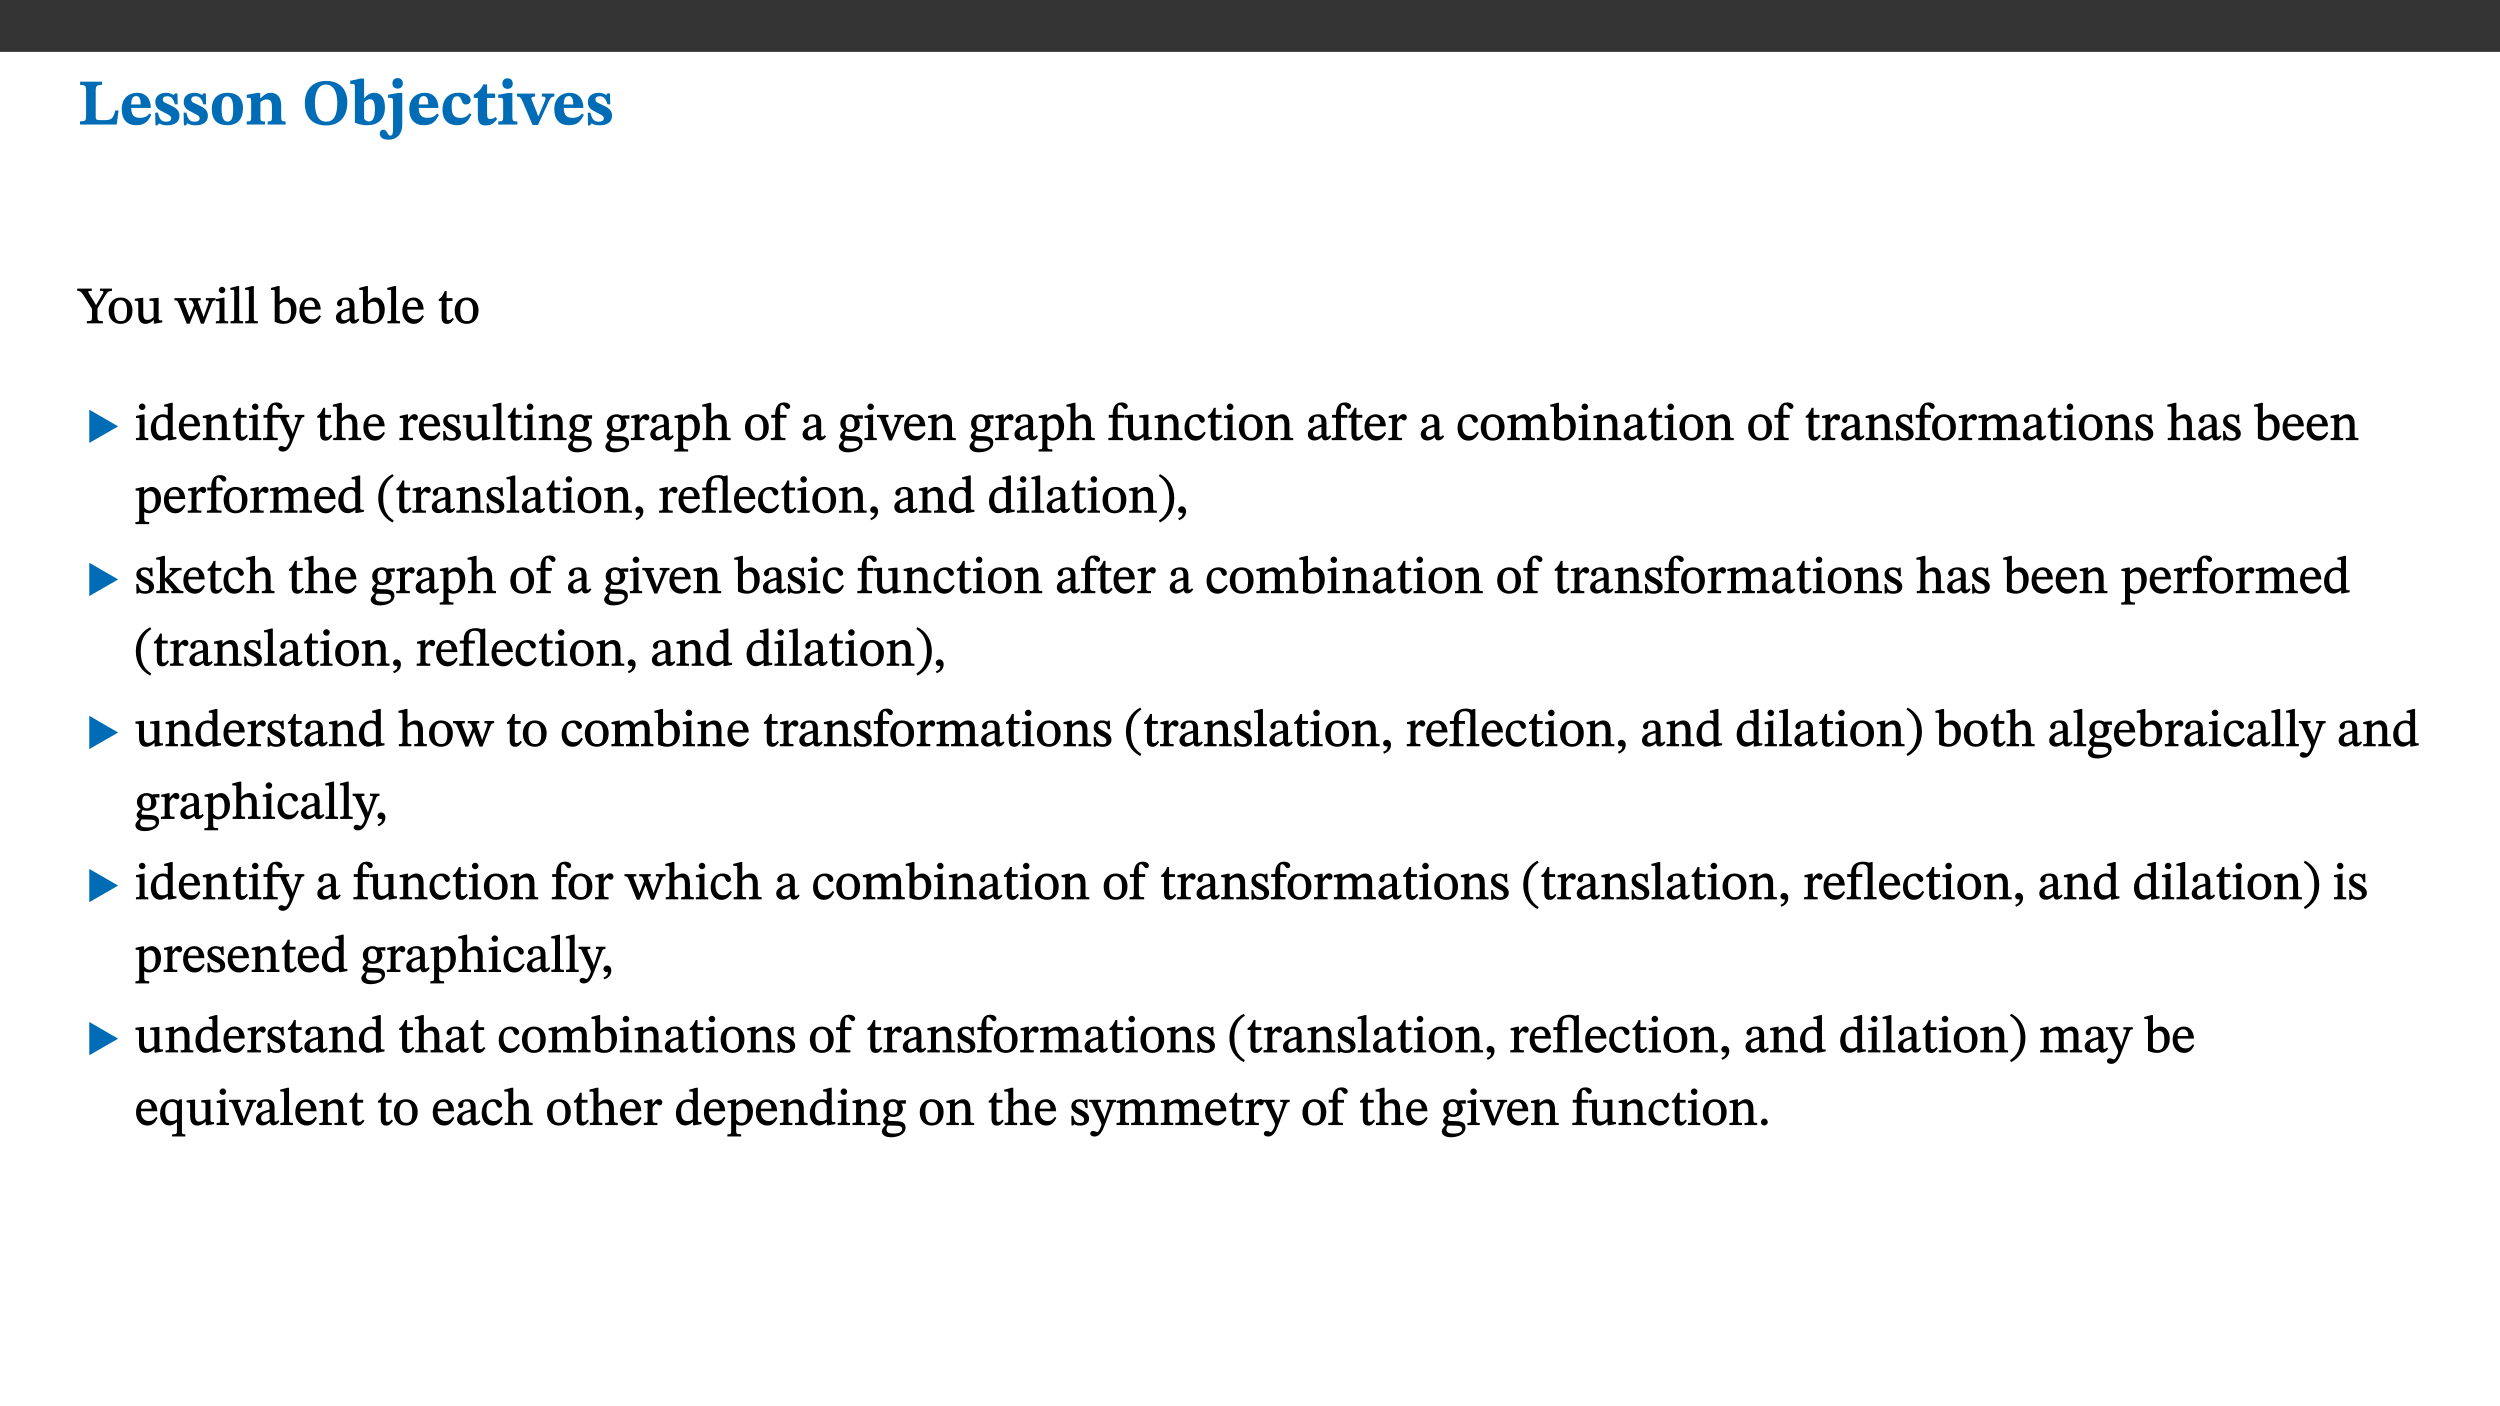 ﻿<?xml version="1.0" encoding="utf-8"?>
<svg xmlns="http://www.w3.org/2000/svg" xmlns:xlink="http://www.w3.org/1999/xlink" viewBox="0 0 960 540" version="1.1">
  <rect x="0" y="0" width="960" height="540" fill="#333333" stroke="none"/>
  <defs>
    <g>
      <symbol overflow="visible" id="glyph0-0">
        <path style="stroke:none;" d="M 7.938 -4.281 L 7.938 -4.688 C 7.938 -7.391 11.922 -9.312 11.922 -12.953 C 11.922 -15.531 9.766 -16.75 7.328 -16.75 C 4.828 -16.75 3.125 -15.234 3.125 -13.234 C 3.125 -12.062 3.594 -11.422 4.391 -11.422 C 4.984 -11.422 5.5 -11.828 5.5 -12.594 C 5.5 -13.531 4.984 -13.562 4.984 -14.375 C 4.984 -15.141 5.656 -15.641 7.109 -15.641 C 8.703 -15.641 9.688 -14.844 9.688 -12.891 C 9.688 -9.062 6.938 -8.156 6.938 -4.938 L 6.938 -4.219 L 7.938 -4.219 Z M 8.875 -1.266 C 8.875 -2.031 8.344 -2.828 7.484 -2.828 C 6.562 -2.828 6.016 -2.062 6.016 -1.266 C 6.016 -0.453 6.5 0.203 7.453 0.203 C 8.344 0.203 8.875 -0.469 8.875 -1.266 Z M 14.75 4.109 L 14.75 -19.625 L 0.25 -19.625 L 0.25 4.188 L 14.75 4.188 Z M 13.453 2.703 L 1.516 2.703 L 1.516 -18.188 L 13.453 -18.188 Z M 13.453 2.703 " />
      </symbol>
      <symbol overflow="visible" id="glyph0-1">
        <path style="stroke:none;" d="M 15.641 -5.406 L 14.375 -5.406 C 13.625 -2.406 13.031 -1.688 10.234 -1.688 L 8.719 -1.688 C 7.266 -1.688 6.859 -1.812 6.859 -3.047 L 6.859 -12.859 C 6.859 -14.797 7.156 -15.219 9.297 -15.219 L 9.297 -16.453 L 0.875 -16.453 L 0.875 -15.219 C 2.953 -15.219 3.172 -14.766 3.172 -12.891 L 3.172 -3.438 C 3.172 -1.516 2.922 -1.234 0.844 -1.234 L 0.844 0 L 14.922 0 Z M 15.641 -5.406 " />
      </symbol>
      <symbol overflow="visible" id="glyph0-2">
        <path style="stroke:none;" d="M 11.469 -4.219 C 10.656 -3.203 9.672 -2.578 7.734 -2.578 C 5.625 -2.578 4.438 -3.547 4.438 -6.375 L 11.969 -6.375 C 11.922 -10.188 9.859 -12.188 6.734 -12.188 C 3.516 -12.188 0.797 -10.141 0.797 -5.875 C 0.797 -1.938 2.797 0.266 6.422 0.266 C 10.094 0.266 11.078 -1.703 12.172 -3.719 Z M 4.406 -7.609 C 4.516 -10.016 5 -10.922 6.391 -10.922 C 7.703 -10.922 8.078 -9.641 8.078 -7.703 L 4.406 -7.703 Z M 4.406 -7.609 " />
      </symbol>
      <symbol overflow="visible" id="glyph0-3">
        <path style="stroke:none;" d="M 0.891 -4.453 L 0.984 0.297 L 1.766 0.297 L 2.297 -0.391 L 2.484 -0.391 C 3.125 -0.078 3.797 0.297 5.328 0.297 C 7.875 0.297 10.203 -0.562 10.203 -3.375 C 10.203 -5.594 8.672 -6.5 6.547 -7.516 C 4.812 -8.344 3.812 -8.547 3.812 -9.609 C 3.812 -10.328 4.312 -10.859 5.484 -10.859 C 6.812 -10.859 7.75 -10.203 8.453 -7.75 L 9.516 -7.75 L 9.422 -11.969 L 8.422 -11.969 L 8.047 -11.344 L 7.906 -11.344 C 7.516 -11.594 6.609 -12.188 5.156 -12.188 C 2.484 -12.188 0.922 -10.797 0.922 -8.719 C 0.922 -6.547 2.109 -5.672 4.219 -4.656 C 6.547 -3.562 7.031 -3.172 7.031 -2.375 C 7.031 -1.438 6.219 -1.094 5.062 -1.094 C 3.266 -1.094 2.453 -2.125 1.953 -4.562 L 0.875 -4.562 Z M 0.891 -4.453 " />
      </symbol>
      <symbol overflow="visible" id="glyph0-4">
        <path style="stroke:none;" d="M 6.859 -12.188 C 2.703 -12.188 0.797 -9.484 0.797 -6.016 C 0.797 -1.703 2.906 0.25 6.797 0.25 C 10.688 0.25 12.781 -2.062 12.781 -6.297 C 12.781 -9.859 10.828 -12.188 6.859 -12.188 Z M 6.672 -10.828 C 8.297 -10.828 9.016 -9.188 9.016 -6.094 C 9.016 -2.672 8.5 -1.141 6.859 -1.141 C 5.25 -1.141 4.562 -2.719 4.562 -6.266 C 4.562 -9.094 5.078 -10.828 6.672 -10.828 Z M 6.672 -10.828 " />
      </symbol>
      <symbol overflow="visible" id="glyph0-5">
        <path style="stroke:none;" d="M 13.859 -7.266 C 13.859 -10.531 12.344 -12.188 9.734 -12.188 C 8.25 -12.188 7.188 -11.297 5.953 -10.094 L 5.828 -10.094 L 5.828 -12.125 L 4.453 -12.125 L 0.641 -11.406 L 0.641 -10.234 C 0.641 -10.234 0.891 -10.266 1.312 -10.266 C 2 -10.266 2.328 -10.141 2.328 -9.219 L 2.328 -2.844 C 2.328 -1.484 2.25 -1.172 0.625 -1.172 L 0.625 0 L 7.656 0 L 7.656 -1.172 C 6.016 -1.172 5.891 -1.484 5.891 -2.844 L 5.891 -8.594 C 6.609 -9.188 7.281 -9.641 8.297 -9.641 C 9.609 -9.641 10.312 -9.047 10.312 -6.719 L 10.312 -2.844 C 10.312 -1.469 10.141 -1.172 8.672 -1.172 L 8.672 0 L 15.562 0 L 15.562 -1.172 C 14.125 -1.172 13.859 -1.484 13.859 -2.844 Z M 13.859 -7.266 " />
      </symbol>
      <symbol overflow="visible" id="glyph0-6">
        <path style="stroke:none;" d="M 17.422 -8.453 C 17.422 -13.609 14.453 -16.75 9.266 -16.75 C 4.141 -16.75 1.109 -13.406 1.109 -8.234 C 1.109 -2.797 4.047 0.344 9.266 0.344 C 14.469 0.344 17.422 -3.016 17.422 -8.453 Z M 13.562 -8.375 C 13.562 -3.297 12.172 -1.109 9.297 -1.109 C 6.375 -1.109 4.984 -3.719 4.984 -8.375 C 4.984 -12.938 6.594 -15.344 9.188 -15.344 C 11.844 -15.344 13.562 -12.953 13.562 -8.375 Z M 13.562 -8.375 " />
      </symbol>
      <symbol overflow="visible" id="glyph0-7">
        <path style="stroke:none;" d="M 5.328 -17.672 L 3.984 -17.672 L 0 -16.797 L 0 -15.594 C 0 -15.594 0.297 -15.609 0.719 -15.609 C 1.641 -15.609 1.781 -15.484 1.781 -14.375 L 1.781 -0.75 C 2.5 -0.422 4.047 0.266 6.5 0.266 C 10.531 0.266 13.328 -1.859 13.328 -6.609 C 13.328 -10.203 11.844 -12.188 9.188 -12.188 C 7.438 -12.188 6.297 -11.109 5.422 -10.141 L 5.328 -10.141 Z M 5.328 -8.531 C 5.75 -8.969 6.562 -9.719 7.625 -9.719 C 8.953 -9.719 9.484 -8.453 9.484 -5.953 C 9.484 -3.141 8.922 -1.188 7.219 -1.188 C 6.266 -1.188 5.656 -1.703 5.328 -2.281 Z M 5.328 -8.531 " />
      </symbol>
      <symbol overflow="visible" id="glyph0-8">
        <path style="stroke:none;" d="M 5.828 -12.125 L 4.062 -12.125 L 0.375 -11.422 L 0.375 -10.234 C 0.375 -10.234 0.75 -10.266 1.141 -10.266 C 1.984 -10.266 2.281 -10.094 2.281 -9 L 2.281 0.547 C 2.281 3.25 2.25 4.266 1.219 4.266 C 0.047 4.266 0.219 1.984 -1.484 1.984 C -2.25 1.984 -2.828 2.625 -2.828 3.438 C -2.828 5.125 -1.312 5.828 0.562 5.828 C 3.469 5.828 5.828 3.984 5.828 -0.031 Z M 4.047 -17.844 C 2.781 -17.844 2.031 -16.969 2.031 -15.812 C 2.031 -14.641 2.797 -13.797 4.047 -13.797 C 5.359 -13.797 6.047 -14.641 6.047 -15.828 C 6.047 -16.969 5.359 -17.844 4.047 -17.844 Z M 4.047 -17.844 " />
      </symbol>
      <symbol overflow="visible" id="glyph0-9">
        <path style="stroke:none;" d="M 11.219 -4.344 C 10.281 -3.141 9.344 -2.547 7.656 -2.547 C 5 -2.547 4.312 -4.016 4.312 -6.859 C 4.312 -9.484 4.906 -10.859 6.422 -10.859 C 8.672 -10.859 7.516 -7.703 9.812 -7.703 C 10.75 -7.703 11.594 -8.297 11.594 -9.391 C 11.594 -10.922 9.906 -12.219 7.062 -12.219 C 2.781 -12.219 0.766 -9.422 0.766 -5.672 C 0.766 -1.812 2.906 0.266 6.344 0.266 C 9.672 0.266 10.859 -1.688 11.875 -3.922 Z M 11.219 -4.344 " />
      </symbol>
      <symbol overflow="visible" id="glyph0-10">
        <path style="stroke:none;" d="M 8.844 -2.922 C 8.25 -2.422 7.828 -2.125 6.859 -2.125 C 5.922 -2.125 5.625 -2.5 5.625 -4.312 L 5.625 -10.203 L 8.719 -10.203 L 8.719 -11.891 L 5.625 -11.891 L 5.656 -15.406 L 4.188 -15.406 C 3.172 -13.234 1.906 -12.234 0.516 -11.406 L 0.516 -10.203 L 2.078 -10.203 L 2.078 -3.438 C 2.078 -0.594 3.047 0.344 4.984 0.344 C 7.578 0.344 8.453 -0.766 9.516 -2.156 Z M 8.844 -2.922 " />
      </symbol>
      <symbol overflow="visible" id="glyph0-11">
        <path style="stroke:none;" d="M 7.781 -1.172 C 6.125 -1.172 5.875 -1.438 5.875 -2.875 L 5.875 -12.125 L 4.141 -12.125 L 0.422 -11.422 L 0.422 -10.234 C 0.422 -10.234 0.719 -10.266 1.062 -10.266 C 1.812 -10.266 2.328 -10.234 2.328 -9.125 L 2.328 -2.797 C 2.328 -1.391 2.062 -1.172 0.453 -1.172 L 0.453 0 L 7.781 0 Z M 4.016 -17.75 C 2.75 -17.75 2.031 -16.875 2.031 -15.719 C 2.031 -14.547 2.781 -13.703 4.016 -13.703 C 5.328 -13.703 6.016 -14.547 6.016 -15.734 C 6.016 -16.875 5.328 -17.75 4.016 -17.75 Z M 4.016 -17.75 " />
      </symbol>
      <symbol overflow="visible" id="glyph0-12">
        <path style="stroke:none;" d="M 13.828 -11.891 L 9.062 -11.891 L 9.062 -10.734 C 10.016 -10.734 10.438 -10.656 10.438 -10.109 C 10.438 -9.594 10.281 -9.172 10.281 -9.172 L 10.281 -9.219 L 8.406 -4.828 L 7.828 -3.328 L 7.562 -3.328 L 7.062 -4.781 L 5.281 -9.125 C 5.125 -9.438 5.031 -9.812 5.031 -10.109 C 5.031 -10.531 5.422 -10.734 6.438 -10.734 L 6.438 -11.891 L -0.516 -11.891 L -0.516 -10.734 C 0.469 -10.734 0.984 -10.484 1.688 -8.75 L 5.453 0.172 L 7.562 0.172 L 11.766 -9.016 C 12.391 -10.406 12.844 -10.734 13.828 -10.734 Z M 13.828 -11.891 " />
      </symbol>
      <symbol overflow="visible" id="glyph1-0">
        <path style="stroke:none;" d="M 6.5 -3.5 L 6.5 -3.828 C 6.5 -6 9.703 -7.547 9.703 -10.484 C 9.703 -12.547 7.844 -13.594 5.891 -13.594 C 3.891 -13.594 2.375 -12.312 2.375 -10.703 C 2.375 -9.766 2.891 -9.188 3.531 -9.188 C 4 -9.188 4.547 -9.562 4.547 -10.188 C 4.547 -10.938 4.125 -10.953 4.125 -11.609 C 4.125 -12.234 4.547 -12.578 5.719 -12.578 C 7 -12.578 7.656 -12 7.656 -10.422 C 7.656 -7.344 5.438 -6.609 5.438 -4.031 L 5.438 -3.391 L 6.5 -3.391 Z M 7.25 -1.078 C 7.25 -1.688 6.719 -2.391 6.016 -2.391 C 5.281 -2.391 4.703 -1.719 4.703 -1.078 C 4.703 -0.422 5.219 0.156 6 0.156 C 6.719 0.156 7.25 -0.438 7.25 -1.078 Z M 11.969 3.25 L 11.969 -15.891 L 0.062 -15.891 L 0.062 3.359 L 11.969 3.359 Z M 10.812 2.047 L 1.328 2.047 L 1.328 -14.625 L 10.672 -14.625 L 10.672 2.047 Z M 10.812 2.047 " />
      </symbol>
      <symbol overflow="visible" id="glyph1-1">
        <path style="stroke:none;" d="M 12.984 -13.344 L 8.5 -13.344 L 8.5 -12.484 C 9.656 -12.484 9.781 -12.438 9.781 -12.078 C 9.781 -11.781 9.719 -11.609 9.578 -11.391 L 6.969 -6.953 L 7 -6.953 L 6.141 -8.469 L 4.344 -11.328 C 4.141 -11.641 4.047 -11.891 4.047 -12.156 C 4.047 -12.438 4.141 -12.484 5.375 -12.484 L 5.375 -13.344 L -0.234 -13.344 L -0.234 -12.484 C 0.844 -12.484 1.297 -12.312 2.953 -9.625 L 5.438 -5.594 L 5.438 -2.734 C 5.438 -0.953 5.344 -0.859 3.453 -0.859 L 3.453 0 L 9.609 0 L 9.609 -0.859 C 7.812 -0.859 7.531 -0.969 7.531 -2.734 L 7.531 -5.703 L 10.438 -10.562 C 11.438 -12.172 11.812 -12.391 13.109 -12.484 L 13.109 -13.344 Z M 12.984 -13.344 " />
      </symbol>
      <symbol overflow="visible" id="glyph1-2">
        <path style="stroke:none;" d="M 5.141 -9.922 C 2.453 -9.922 0.531 -7.828 0.531 -4.938 C 0.531 -1.719 2.344 0.203 5.141 0.203 C 7.734 0.203 9.688 -1.672 9.688 -5.016 C 9.688 -7.969 7.875 -9.922 5.141 -9.922 Z M 5.062 -8.906 C 6.828 -8.906 7.594 -7.375 7.594 -4.922 C 7.594 -1.672 6.859 -0.859 5.219 -0.859 C 3.5 -0.844 2.656 -2.031 2.656 -5.203 C 2.656 -7.75 3.547 -8.906 5.062 -8.906 Z M 5.062 -8.906 " />
      </symbol>
      <symbol overflow="visible" id="glyph1-3">
        <path style="stroke:none;" d="M 10.75 -1.156 L 10.562 -1.156 C 9.609 -1.156 9.484 -1.156 9.484 -2.328 L 9.484 -9.781 L 8.891 -9.781 L 5.953 -9.484 L 5.953 -8.672 C 7.375 -8.672 7.562 -8.688 7.562 -7.625 L 7.562 -2.453 C 6.812 -1.797 6.281 -1.328 5.266 -1.328 C 4.219 -1.328 3.578 -1.797 3.578 -3.828 L 3.578 -9.781 L 3.031 -9.781 L 0.312 -9.469 L 0.312 -8.672 C 1.531 -8.641 1.672 -8.688 1.672 -7.609 L 1.672 -3.562 C 1.672 -0.859 2.766 0.203 4.422 0.203 C 5.703 0.203 6.719 -0.438 7.734 -1.438 L 7.656 -1.438 L 7.656 0.094 L 8.234 0.094 L 10.875 -0.375 L 10.875 -1.156 Z M 10.75 -1.156 " />
      </symbol>
      <symbol overflow="visible" id="glyph1-4">
        <path style="stroke:none;" d="M 15.188 -9.688 L 11.594 -9.688 L 11.594 -8.844 C 12.469 -8.844 12.703 -8.844 12.703 -8.469 C 12.703 -8.125 12.609 -7.844 12.594 -7.75 L 11.016 -3.281 L 10.656 -2.266 L 10.719 -2.266 L 10.406 -3.281 L 8.781 -7.656 C 8.688 -7.953 8.609 -8.234 8.609 -8.469 C 8.609 -8.781 8.719 -8.844 9.609 -8.844 L 9.609 -9.688 L 5.172 -9.688 L 5.172 -8.844 C 6.203 -8.844 6.359 -8.812 6.828 -7.516 L 7.047 -6.906 L 5.625 -3.281 L 5.234 -2.266 L 5.281 -2.266 L 4.953 -3.281 L 3.234 -7.688 C 3.109 -7.984 3.016 -8.203 3.016 -8.469 C 3.016 -8.781 3.141 -8.844 4.062 -8.844 L 4.062 -9.688 L -0.484 -9.688 L -0.484 -8.844 C 0.531 -8.844 0.703 -8.75 1.219 -7.516 L 4.25 0.125 L 5.344 0.125 L 7.672 -5.672 L 7.562 -5.672 L 9.688 0.125 L 10.812 0.125 L 13.828 -7.656 C 14.219 -8.688 14.406 -8.844 15.297 -8.844 L 15.297 -9.688 Z M 15.188 -9.688 " />
      </symbol>
      <symbol overflow="visible" id="glyph1-5">
        <path style="stroke:none;" d="M 2.891 -14.062 C 2.188 -14.062 1.609 -13.406 1.609 -12.812 C 1.609 -12.188 2.219 -11.547 2.891 -11.547 C 3.578 -11.547 4.141 -12.188 4.141 -12.812 C 4.141 -13.406 3.578 -14.062 2.891 -14.062 Z M 5.125 -0.812 C 3.781 -0.812 3.812 -0.969 3.812 -2.125 L 3.812 -9.859 L 3.172 -9.859 L 0.516 -9.281 L 0.516 -8.594 L 0.734 -8.5 C 0.734 -8.5 0.875 -8.5 1.156 -8.5 C 1.734 -8.5 1.891 -8.547 1.891 -7.688 L 1.891 -2.125 C 1.891 -1 1.969 -0.812 0.5 -0.812 L 0.5 0 L 5.234 0 L 5.234 -0.812 Z M 5.125 -0.812 " />
      </symbol>
      <symbol overflow="visible" id="glyph1-6">
        <path style="stroke:none;" d="M 5.172 -0.844 C 3.75 -0.844 3.766 -0.969 3.766 -2.125 L 3.766 -14.328 L 3.141 -14.328 L 0.375 -13.594 L 0.375 -12.953 L 0.594 -12.875 C 0.594 -12.875 0.812 -12.875 1.156 -12.875 C 1.656 -12.875 1.859 -12.953 1.859 -12.125 L 1.859 -2.125 C 1.859 -1.016 1.906 -0.844 0.453 -0.844 L 0.453 0 L 5.297 0 L 5.297 -0.844 Z M 5.172 -0.844 " />
      </symbol>
      <symbol overflow="visible" id="glyph1-7">
        <path style="stroke:none;" d="M 3.25 -14.328 L 2.734 -14.328 L 0.016 -13.594 L 0.016 -12.922 L 0.234 -12.844 C 0.234 -12.844 0.391 -12.844 0.719 -12.844 C 1.469 -12.844 1.453 -12.812 1.453 -11.906 L 1.453 -0.656 C 1.969 -0.375 3.234 0.203 4.922 0.203 C 7.688 0.203 9.828 -1.797 9.828 -5.359 C 9.828 -7.953 8.344 -9.922 6.375 -9.922 C 5.047 -9.922 3.906 -9.031 3.234 -8.234 L 3.359 -8.234 L 3.359 -14.328 Z M 3.328 -7.125 C 3.688 -7.609 4.484 -8.312 5.5 -8.312 C 7.391 -8.312 7.75 -6.641 7.75 -4.719 C 7.75 -2.516 7.172 -0.875 5.281 -0.875 C 4.219 -0.875 3.703 -1.312 3.359 -1.734 L 3.359 -7.172 Z M 3.328 -7.125 " />
      </symbol>
      <symbol overflow="visible" id="glyph1-8">
        <path style="stroke:none;" d="M 8.172 -3.062 C 7.531 -2.234 7.016 -1.547 5.406 -1.547 C 3.812 -1.547 2.406 -2.672 2.406 -5.297 L 8.719 -5.297 C 8.609 -8.203 7.047 -9.922 4.875 -9.922 C 2.547 -9.922 0.531 -8.188 0.531 -4.859 C 0.531 -1.656 2.531 0.203 4.922 0.203 C 6.969 0.203 8.047 -1.172 8.812 -2.75 L 8.234 -3.172 Z M 2.391 -6.156 C 2.547 -8.016 3.234 -8.859 4.578 -8.859 C 6 -8.859 6.516 -7.625 6.547 -6.297 L 2.406 -6.297 Z M 2.391 -6.156 " />
      </symbol>
      <symbol overflow="visible" id="glyph1-9">
        <path style="stroke:none;" d="M 6 -1.359 C 6.109 -0.484 6.453 0.094 7.328 0.094 C 8.344 0.094 8.906 -0.359 9.641 -1.422 L 9.156 -1.906 C 8.812 -1.516 8.625 -1.359 8.25 -1.359 C 7.828 -1.359 7.766 -1.375 7.766 -2.188 L 7.766 -6.719 C 7.766 -8.781 6.828 -9.922 4.656 -9.922 C 2.484 -9.922 1.016 -8.703 1.016 -7.594 C 1.016 -6.938 1.594 -6.516 1.984 -6.516 C 2.547 -6.516 2.984 -6.938 2.984 -7.547 C 2.984 -8.75 3.062 -9.047 4.203 -9.047 C 5.406 -9.047 5.859 -8.5 5.859 -6.766 L 5.859 -6 C 4.281 -5.5 0.625 -4.844 0.625 -2.219 C 0.625 -0.938 1.594 0.141 3.125 0.141 C 4.406 0.141 5.203 -0.453 6.094 -1.234 L 6.016 -1.234 Z M 5.891 -2.047 C 5.219 -1.5 4.609 -1.219 3.938 -1.219 C 3.094 -1.219 2.625 -1.688 2.625 -2.688 C 2.625 -4.25 4.188 -4.656 5.859 -5.078 L 5.859 -2.016 Z M 5.891 -2.047 " />
      </symbol>
      <symbol overflow="visible" id="glyph1-10">
        <path style="stroke:none;" d="M 5.734 -2.016 C 5.234 -1.453 5.078 -1.234 4.438 -1.234 C 3.672 -1.234 3.609 -1.578 3.609 -2.984 L 3.609 -8.594 L 5.859 -8.594 L 5.859 -9.688 L 3.609 -9.688 L 3.625 -12.406 L 2.906 -12.406 C 2.125 -10.578 1.578 -9.844 0.594 -9.25 L 0.594 -8.594 L 1.688 -8.594 L 1.688 -2.438 C 1.688 -0.641 2.406 0.203 3.75 0.203 C 5.016 0.203 5.516 -0.438 6.391 -1.641 L 5.812 -2.109 Z M 5.734 -2.016 " />
      </symbol>
      <symbol overflow="visible" id="glyph1-11">
        <path style="stroke:none;" d="M 10.359 -0.484 L 10.359 -1.156 L 9.828 -1.156 C 9.078 -1.156 8.938 -1.219 8.938 -2.25 L 8.938 -14.328 L 8.281 -14.328 L 5.641 -13.594 L 5.641 -12.922 L 5.859 -12.844 C 5.859 -12.844 6.109 -12.844 6.297 -12.844 C 7.078 -12.844 7.031 -12.797 7.031 -11.906 L 7.031 -9.547 C 6.641 -9.734 5.891 -9.922 5.234 -9.922 C 2.734 -9.922 0.516 -7.766 0.516 -4.484 C 0.516 -1.938 1.812 0.156 4.062 0.156 C 5.375 0.156 6.469 -0.641 7.188 -1.281 L 7.094 -1.281 L 7.094 0.094 L 7.688 0.094 L 10.359 -0.375 Z M 7.078 -2.234 C 6.375 -1.75 5.938 -1.531 5 -1.531 C 3.312 -1.531 2.516 -2.516 2.516 -5.266 C 2.516 -7.766 3.531 -8.859 5.203 -8.859 C 6.438 -8.859 6.875 -8.203 7.031 -7.391 L 7.031 -2.219 Z M 7.078 -2.234 " />
      </symbol>
      <symbol overflow="visible" id="glyph1-12">
        <path style="stroke:none;" d="M 9.703 -6.234 C 9.703 -8.531 8.719 -9.922 6.906 -9.922 C 5.656 -9.922 4.688 -9.156 3.641 -8.25 L 3.75 -8.25 L 3.766 -9.859 L 3.188 -9.859 L 0.516 -9.266 L 0.516 -8.562 L 0.734 -8.484 C 0.734 -8.484 0.859 -8.484 1.188 -8.484 C 1.734 -8.484 1.891 -8.453 1.891 -7.734 L 1.891 -2.125 C 1.891 -1.016 1.969 -0.812 0.5 -0.812 L 0.5 0 L 5.312 0 L 5.312 -0.812 C 3.766 -0.812 3.812 -1.016 3.812 -2.125 L 3.812 -7.188 C 4.359 -7.703 5.016 -8.391 6.094 -8.391 C 7 -8.391 7.797 -8.125 7.797 -5.734 L 7.797 -2.125 C 7.797 -1.016 7.875 -0.812 6.312 -0.812 L 6.312 0 L 11.172 0 L 11.172 -0.812 C 9.719 -0.812 9.703 -1.016 9.703 -2.125 Z M 9.703 -6.234 " />
      </symbol>
      <symbol overflow="visible" id="glyph1-13">
        <path style="stroke:none;" d="M 0.375 -9.547 L 0.375 -8.594 L 1.891 -8.594 L 1.891 -2.484 C 1.891 -0.938 1.812 -0.844 0.219 -0.844 L 0.219 0 L 5.844 0 L 5.844 -0.844 C 4.062 -0.844 3.812 -0.938 3.812 -2.484 L 3.812 -8.594 L 6.234 -8.594 L 6.234 -9.688 L 3.812 -9.688 L 3.812 -11.312 C 3.812 -12.984 3.906 -13.469 4.641 -13.469 C 5.641 -13.469 5.734 -11.953 6.734 -11.953 C 7.188 -11.953 7.672 -12.344 7.672 -12.922 C 7.672 -13.828 6.609 -14.469 5.312 -14.469 C 3.922 -14.469 3.109 -13.891 2.562 -12.969 C 2.047 -12.047 1.891 -11.062 1.891 -9.688 L 0.375 -9.688 Z M 0.375 -9.547 " />
      </symbol>
      <symbol overflow="visible" id="glyph1-14">
        <path style="stroke:none;" d="M 9.828 -9.688 L 6.297 -9.688 L 6.297 -8.844 C 7.094 -8.844 7.406 -8.859 7.406 -8.469 C 7.406 -8.312 7.344 -8.125 7.312 -7.969 L 5.438 -2.266 L 5.5 -2.266 L 5.234 -3.172 L 3.281 -7.547 C 3.172 -7.828 3.016 -8.172 3.016 -8.406 C 3.016 -8.766 3.125 -8.828 4.141 -8.828 L 4.141 -9.688 L -0.375 -9.688 L -0.375 -8.844 C 0.484 -8.844 0.625 -8.703 0.812 -8.25 L 3.75 -1.859 C 3.984 -1.312 4.344 -0.484 4.344 -0.219 C 4.344 0.359 3.344 2.688 2.703 2.688 C 2.219 2.688 1.797 2.25 1.094 2.25 C 0.562 2.25 0.016 2.656 0.016 3.25 C 0.016 4 0.734 4.406 1.641 4.406 C 3.25 4.406 4.344 3.25 5.453 0.312 L 8.562 -7.844 C 8.844 -8.625 9.031 -8.844 9.938 -8.844 L 9.938 -9.688 Z M 9.828 -9.688 " />
      </symbol>
      <symbol overflow="visible" id="glyph1-15">
        <path style="stroke:none;" d="M 3.719 -7.188 C 4.703 -8.094 5.344 -8.391 6.109 -8.391 C 7.734 -8.391 7.812 -7.125 7.812 -5.5 L 7.812 -2.047 C 7.812 -1.094 7.875 -0.844 6.359 -0.844 L 6.359 0 L 11.203 0 L 11.203 -0.844 C 9.828 -0.844 9.719 -1.078 9.719 -2.125 L 9.719 -6.094 C 9.719 -7.734 9.219 -9.922 6.938 -9.922 C 5.875 -9.922 4.859 -9.422 3.641 -8.281 L 3.766 -8.281 L 3.766 -14.328 L 3.109 -14.328 L 0.297 -13.594 L 0.297 -12.922 L 0.516 -12.844 C 0.516 -12.844 0.703 -12.844 1.016 -12.844 C 1.547 -12.844 1.859 -12.875 1.859 -12.172 L 1.859 -1.969 C 1.859 -0.859 1.641 -0.844 0.453 -0.844 L 0.453 0 L 5.234 0 L 5.234 -0.844 C 3.75 -0.844 3.766 -1.016 3.766 -2.047 L 3.766 -7.219 Z M 3.719 -7.188 " />
      </symbol>
      <symbol overflow="visible" id="glyph1-16">
        <path style="stroke:none;" d="M 3.641 -9.859 L 3.172 -9.859 L 0.562 -9.25 L 0.562 -8.562 L 0.781 -8.484 C 0.781 -8.484 0.922 -8.484 1.312 -8.484 C 2.031 -8.484 1.891 -8.25 1.891 -7.531 L 1.891 -2.047 C 1.891 -0.938 1.891 -0.844 0.438 -0.844 L 0.438 0 L 5.672 0 L 5.672 -0.844 C 4.062 -0.844 3.812 -0.891 3.812 -2.156 L 3.812 -6.672 C 4.25 -7.406 4.797 -8.203 5.266 -8.203 C 5.5 -8.203 5.891 -7.531 6.547 -7.531 C 7 -7.531 7.547 -7.969 7.547 -8.719 C 7.547 -9.406 7.047 -9.984 6.281 -9.984 C 5.312 -9.984 4.625 -9.25 3.625 -7.812 L 3.766 -7.812 L 3.766 -9.859 Z M 3.641 -9.859 " />
      </symbol>
      <symbol overflow="visible" id="glyph1-17">
        <path style="stroke:none;" d="M 0.641 -3.391 L 0.703 0.156 L 1.297 0.156 L 1.719 -0.297 C 2.234 -0.078 2.828 0.219 3.984 0.219 C 5.781 0.219 7.453 -0.625 7.453 -2.484 C 7.453 -3.969 6.438 -4.797 4.625 -5.75 C 2.953 -6.609 2.328 -7.016 2.328 -7.797 C 2.328 -8.688 2.906 -8.984 3.828 -8.984 C 5.047 -8.984 5.641 -8.531 6.094 -6.516 L 6.891 -6.516 L 6.812 -9.828 L 6.219 -9.828 L 5.875 -9.406 L 5.938 -9.406 C 5.438 -9.641 4.844 -9.922 3.844 -9.922 C 2.125 -9.922 0.656 -8.906 0.656 -7.266 C 0.656 -5.797 1.516 -5.016 3.328 -4.109 L 3.422 -4.062 C 5.281 -3.141 5.516 -2.891 5.516 -1.953 C 5.516 -1.016 4.938 -0.781 3.938 -0.781 C 2.469 -0.781 1.828 -1.328 1.391 -3.531 L 0.641 -3.531 Z M 0.641 -3.391 " />
      </symbol>
      <symbol overflow="visible" id="glyph1-18">
        <path style="stroke:none;" d="M 2.453 -3.891 C 1.516 -3.172 0.781 -2.234 0.781 -1.516 C 0.781 -0.953 1.25 -0.344 1.891 -0.016 L 1.891 -0.062 C 0.859 0.938 0.281 1.719 0.281 2.375 C 0.281 3.469 1.188 4.688 3.812 4.688 C 6.312 4.688 9.391 3.641 9.391 0.969 C 9.391 -1.312 7.344 -1.531 4.844 -1.531 C 3.016 -1.531 2.609 -1.594 2.609 -2.188 C 2.609 -2.531 2.891 -3.172 3.047 -3.391 C 3.531 -3.234 4.078 -3.109 4.719 -3.109 C 6.812 -3.109 8.359 -4.406 8.359 -6.25 C 8.359 -7.25 7.891 -8.016 7.656 -8.344 L 7.656 -8.266 L 9.516 -8.203 L 9.516 -9.578 L 6.828 -9.422 L 6.906 -9.203 C 6.906 -9.203 5.938 -9.922 4.625 -9.922 C 2.516 -9.922 0.875 -8.531 0.875 -6.531 C 0.875 -5.234 1.5 -4.297 2.406 -3.766 L 2.406 -3.859 Z M 4.484 -8.938 C 5.75 -8.938 6.328 -7.984 6.328 -6.375 C 6.328 -4.484 5.734 -4.062 4.734 -4.062 C 3.453 -4.062 2.891 -4.906 2.891 -6.609 C 2.891 -8.281 3.453 -8.938 4.484 -8.938 Z M 2.531 0.203 C 2.812 0.203 3.188 0.219 4.781 0.234 C 6.109 0.266 8.109 0.094 8.109 1.531 C 8.109 2.391 7.312 3.281 4.953 3.281 C 2.922 3.281 2.094 2.844 2.094 1.688 C 2.094 1.281 2.188 0.891 2.594 0.203 Z M 2.531 0.203 " />
      </symbol>
      <symbol overflow="visible" id="glyph1-19">
        <path style="stroke:none;" d="M 3.5 -9.859 L 3.016 -9.859 L 0.359 -9.281 L 0.359 -8.594 L 0.578 -8.5 C 0.578 -8.5 0.875 -8.5 1.141 -8.5 C 1.797 -8.5 1.75 -8.359 1.75 -7.609 L 1.75 2.25 C 1.75 3.359 1.688 3.562 0.297 3.562 L 0.297 4.375 L 5.594 4.375 L 5.594 3.547 C 3.922 3.547 3.672 3.422 3.672 2.125 L 3.672 -0.359 L 3.578 -0.359 C 4.109 0 4.875 0.203 5.641 0.203 C 8.031 0.203 10.125 -1.938 10.125 -5.312 C 10.125 -7.922 8.625 -9.922 6.656 -9.922 C 5.484 -9.922 4.422 -9.266 3.484 -8.188 L 3.625 -8.188 L 3.625 -9.859 Z M 3.625 -7.125 C 4 -7.625 4.781 -8.312 5.844 -8.312 C 7.312 -8.312 8.047 -7.266 8.047 -4.766 C 8.047 -1.984 7.125 -0.844 5.734 -0.844 C 4.625 -0.844 4 -1.688 3.672 -2.078 L 3.672 -7.172 Z M 3.625 -7.125 " />
      </symbol>
      <symbol overflow="visible" id="glyph1-20">
        <path style="stroke:none;" d="M 9.922 -9.688 L 6.297 -9.688 L 6.297 -8.844 C 7.156 -8.844 7.438 -8.859 7.438 -8.422 C 7.438 -8.109 7.312 -7.875 7.297 -7.766 L 5.578 -3.266 L 5.203 -2.188 L 5.266 -2.188 L 4.922 -3.25 L 3.234 -7.688 C 3.109 -7.969 3.031 -8.203 3.031 -8.469 C 3.031 -8.781 3.172 -8.844 4.062 -8.844 L 4.062 -9.688 L -0.391 -9.688 L -0.391 -8.844 C 0.594 -8.844 0.703 -8.75 1.219 -7.516 L 4.219 0.125 L 5.359 0.125 L 8.547 -7.656 C 8.938 -8.688 9.141 -8.844 10.047 -8.844 L 10.047 -9.688 Z M 9.922 -9.688 " />
      </symbol>
      <symbol overflow="visible" id="glyph1-21">
        <path style="stroke:none;" d="M 8.031 -3.172 C 7.125 -2.016 6.547 -1.547 5.266 -1.547 C 3.203 -1.547 2.344 -3.125 2.344 -5.562 C 2.344 -7.844 3.203 -8.922 4.828 -8.922 C 6.531 -8.922 5.875 -6.656 7.344 -6.656 C 7.906 -6.656 8.312 -7.094 8.312 -7.672 C 8.312 -8.828 7.031 -9.922 5.156 -9.922 C 2.297 -9.922 0.516 -7.75 0.516 -4.625 C 0.516 -1.859 2.156 0.203 4.641 0.203 C 6.766 0.203 7.875 -1.172 8.672 -2.844 L 8.094 -3.266 Z M 8.031 -3.172 " />
      </symbol>
      <symbol overflow="visible" id="glyph1-22">
        <path style="stroke:none;" d="M 3.766 -7.156 C 4.344 -7.688 5.141 -8.391 6.172 -8.391 C 7.094 -8.391 7.625 -8.062 7.625 -6.375 L 7.625 -2.438 C 7.625 -1.031 7.656 -0.844 6.094 -0.844 L 6.094 0 L 11.078 0 L 11.078 -0.844 C 9.516 -0.844 9.547 -1.062 9.547 -2.438 L 9.547 -7.219 C 10.156 -7.75 10.891 -8.391 11.719 -8.391 C 12.656 -8.391 13.281 -8.062 13.281 -6.25 L 13.281 -2.438 C 13.281 -1.219 13.375 -0.844 11.875 -0.844 L 11.875 0 L 16.641 0 L 16.641 -0.844 C 15.141 -0.844 15.203 -1.172 15.203 -2.438 L 15.203 -6.5 C 15.203 -8.906 14.062 -9.922 12.516 -9.922 C 11.453 -9.922 10.344 -9.297 9.281 -8.266 L 9.344 -8.266 C 8.984 -9.078 8.188 -9.922 7.047 -9.922 C 5.703 -9.922 4.688 -9.141 3.641 -8.25 L 3.75 -8.25 L 3.75 -9.859 L 3.141 -9.859 L 0.516 -9.266 L 0.516 -8.562 L 0.734 -8.484 C 0.734 -8.484 0.891 -8.484 1.188 -8.484 C 1.75 -8.484 1.891 -8.422 1.891 -7.703 L 1.891 -2.125 C 1.891 -0.938 1.891 -0.844 0.5 -0.844 L 0.5 0 L 5.297 0 L 5.297 -0.844 C 3.938 -0.844 3.812 -0.938 3.812 -2.047 L 3.812 -7.172 Z M 3.766 -7.156 " />
      </symbol>
      <symbol overflow="visible" id="glyph1-23">
        <path style="stroke:none;" d="M 0.453 -5.578 C 0.453 -1.188 2.594 2.016 5.938 3.75 L 6.375 2.969 C 3.391 1.016 2.344 -1.578 2.344 -5.578 C 2.344 -9.547 3.391 -12.125 6.391 -14.109 L 5.938 -14.844 C 2.594 -13.125 0.453 -9.922 0.453 -5.578 Z M 0.453 -5.578 " />
      </symbol>
      <symbol overflow="visible" id="glyph1-24">
        <path style="stroke:none;" d="M 1.469 2.828 C 2.266 2.469 4.062 1.672 4.062 -0.578 C 4.062 -1.672 3.406 -2.469 2.406 -2.469 C 1.609 -2.469 1.031 -1.797 1.031 -1.156 C 1.031 -0.578 1.5 0.047 2.266 0.047 C 2.484 0.047 2.672 0 2.75 -0.016 C 2.75 1.422 1.969 1.75 1.062 2.125 L 1.422 2.875 Z M 1.469 2.828 " />
      </symbol>
      <symbol overflow="visible" id="glyph1-25">
        <path style="stroke:none;" d="M 11.547 -0.844 C 10.141 -0.844 10.156 -0.969 10.156 -2.125 L 10.156 -14.328 L 9.625 -14.328 L 8.75 -14.031 C 8.203 -14.281 7.453 -14.469 6.5 -14.469 C 4.906 -14.469 3.5 -13.922 2.734 -12.953 C 2.094 -12.078 1.891 -11.062 1.891 -9.688 L 0.375 -9.688 L 0.375 -8.594 L 1.891 -8.594 L 1.891 -2.484 C 1.891 -0.938 1.812 -0.844 0.219 -0.844 L 0.219 0 L 5.641 0 L 5.641 -0.844 C 4.062 -0.844 3.812 -0.938 3.812 -2.484 L 3.812 -8.594 L 6.172 -8.594 L 6.172 -9.688 L 3.812 -9.688 L 3.812 -10.672 C 3.812 -12.906 4.797 -13.469 6.109 -13.469 C 7.531 -13.469 7.953 -12.922 8.234 -12.031 L 8.234 -2.125 C 8.234 -1.016 8.281 -0.844 6.828 -0.844 L 6.828 0 L 11.672 0 L 11.672 -0.844 Z M 11.547 -0.844 " />
      </symbol>
      <symbol overflow="visible" id="glyph1-26">
        <path style="stroke:none;" d="M 6.359 -5.578 C 6.359 -9.922 4.219 -13.125 0.875 -14.844 L 0.422 -14.109 C 3.422 -12.125 4.469 -9.547 4.469 -5.578 C 4.469 -1.578 3.422 1.016 0.438 2.969 L 0.875 3.75 C 4.219 2.016 6.359 -1.188 6.359 -5.578 Z M 6.359 -5.578 " />
      </symbol>
      <symbol overflow="visible" id="glyph1-27">
        <path style="stroke:none;" d="M 10.859 -0.125 L 10.859 -0.844 C 9.906 -0.844 9.656 -0.859 8.703 -1.953 L 5.297 -5.797 L 6.203 -6.531 C 8.453 -8.5 8.719 -8.828 10.141 -8.828 L 10.141 -9.688 L 5.578 -9.688 L 5.578 -8.828 C 6.469 -8.828 6.547 -8.844 6.547 -8.594 C 6.547 -8.266 6.312 -8.125 6.234 -8.047 L 3.703 -5.531 L 3.766 -5.531 L 3.766 -14.328 L 3.109 -14.328 L 0.375 -13.594 L 0.375 -12.953 L 0.594 -12.875 C 0.594 -12.875 0.922 -12.875 1.188 -12.875 C 1.859 -12.875 1.859 -12.812 1.859 -11.969 L 1.859 -2.016 C 1.859 -0.922 1.797 -0.844 0.453 -0.844 L 0.453 0 L 5.234 0 L 5.234 -0.844 C 3.859 -0.844 3.766 -0.922 3.766 -1.938 L 3.766 -4.844 L 3.703 -4.844 L 6.797 -1.328 C 6.891 -1.234 6.969 -1.109 6.969 -0.938 C 6.969 -0.75 6.906 -0.844 6.203 -0.844 L 6.203 0 L 10.859 0 Z M 10.859 -0.125 " />
      </symbol>
      <symbol overflow="visible" id="glyph1-28">
        <path style="stroke:none;" d="M 10.219 4.266 L 10.219 3.562 C 8.984 3.562 8.906 3.359 8.906 2.344 L 8.906 -9.844 L 7.969 -9.844 L 7.469 -9.219 C 6.75 -9.703 6 -9.922 5.156 -9.922 C 2.625 -9.922 0.516 -7.688 0.516 -4.5 C 0.516 -1.734 1.969 0.156 4.047 0.156 C 5.344 0.156 6.281 -0.516 7.109 -1.25 L 7 -1.25 L 7 2.125 C 7 3.359 6.891 3.562 5.141 3.562 L 5.141 4.375 L 10.219 4.375 Z M 7.031 -2.266 C 6.469 -1.812 5.969 -1.547 5 -1.547 C 3.016 -1.547 2.484 -3.094 2.484 -5.266 C 2.484 -7.75 3.469 -8.859 5.141 -8.859 C 6.203 -8.859 6.734 -8.406 7 -7.406 L 7 -2.234 Z M 7.031 -2.266 " />
      </symbol>
      <symbol overflow="visible" id="glyph1-29">
        <path style="stroke:none;" d="M 3.75 -1.094 C 3.75 -1.75 3.203 -2.469 2.453 -2.469 C 1.719 -2.469 1.141 -1.766 1.141 -1.109 C 1.141 -0.438 1.656 0.156 2.438 0.156 C 3.203 0.156 3.75 -0.484 3.75 -1.094 Z M 3.75 -1.094 " />
      </symbol>
      <symbol overflow="visible" id="glyph2-0">
        <path style="stroke:none;" d="M 6.5 -3.5 L 6.5 -3.828 C 6.5 -6 9.703 -7.547 9.703 -10.484 C 9.703 -12.547 7.844 -13.594 5.891 -13.594 C 3.891 -13.594 2.375 -12.312 2.375 -10.703 C 2.375 -9.766 2.891 -9.188 3.531 -9.188 C 4 -9.188 4.547 -9.562 4.547 -10.188 C 4.547 -10.938 4.125 -10.953 4.125 -11.609 C 4.125 -12.234 4.547 -12.578 5.719 -12.578 C 7 -12.578 7.656 -12 7.656 -10.422 C 7.656 -7.344 5.438 -6.609 5.438 -4.031 L 5.438 -3.391 L 6.5 -3.391 Z M 7.25 -1.078 C 7.25 -1.688 6.719 -2.391 6.016 -2.391 C 5.281 -2.391 4.703 -1.719 4.703 -1.078 C 4.703 -0.422 5.219 0.156 6 0.156 C 6.719 0.156 7.25 -0.438 7.25 -1.078 Z M 11.969 3.25 L 11.969 -15.891 L 0.062 -15.891 L 0.062 3.359 L 11.969 3.359 Z M 10.812 2.047 L 1.328 2.047 L 1.328 -14.625 L 10.672 -14.625 L 10.672 2.047 Z M 10.812 2.047 " />
      </symbol>
      <symbol overflow="visible" id="glyph2-1">
        <path style="stroke:none;" d="M 12.406 -5.375 L 1.5 -11.688 L 1.5 1.094 L 12.594 -5.281 Z M 12.406 -5.375 " />
      </symbol>
    </g>
  </defs>
  <g id="surface6">
    <path style=" stroke:none;fill-rule:nonzero;fill:rgb(100%,100%,100%);fill-opacity:1;" d="M 0 559.926 L 960 559.926 L 960 19.926 L 0 19.926 Z M 0 559.926 " />
    <g style="fill:rgb(0%,42.354%,71.373%);fill-opacity:1;">
      <use xlink:href="#glyph0-1" x="29.888" y="47.821" />
      <use xlink:href="#glyph0-2" x="45.95" y="47.821" />
      <use xlink:href="#glyph0-3" x="58.715" y="47.821" />
      <use xlink:href="#glyph0-3" x="69.622" y="47.821" />
      <use xlink:href="#glyph0-4" x="80.528" y="47.821" />
      <use xlink:href="#glyph0-5" x="94.111" y="47.821" />
    </g>
    <g style="fill:rgb(0%,42.354%,71.373%);fill-opacity:1;">
      <use xlink:href="#glyph0-6" x="115.949" y="47.821" />
      <use xlink:href="#glyph0-7" x="134.489" y="47.821" />
      <use xlink:href="#glyph0-8" x="148.643" y="47.821" />
      <use xlink:href="#glyph0-2" x="156.376" y="47.821" />
      <use xlink:href="#glyph0-9" x="169.142" y="47.821" />
      <use xlink:href="#glyph0-10" x="181.411" y="47.821" />
      <use xlink:href="#glyph0-11" x="190.88" y="47.821" />
      <use xlink:href="#glyph0-12" x="199.035" y="47.821" />
    </g>
    <g style="fill:rgb(0%,42.354%,71.373%);fill-opacity:1;">
      <use xlink:href="#glyph0-2" x="212.048" y="47.821" />
      <use xlink:href="#glyph0-3" x="224.813" y="47.821" />
    </g>
    <g style="fill:rgb(0%,0%,0%);fill-opacity:1;">
      <use xlink:href="#glyph1-1" x="29.888" y="124.172" />
    </g>
    <g style="fill:rgb(0%,0%,0%);fill-opacity:1;">
      <use xlink:href="#glyph1-2" x="41.186" y="124.172" />
      <use xlink:href="#glyph1-3" x="51.427" y="124.172" />
    </g>
    <g style="fill:rgb(0%,0%,0%);fill-opacity:1;">
      <use xlink:href="#glyph1-4" x="67.467" y="124.172" />
      <use xlink:href="#glyph1-5" x="82.391" y="124.172" />
      <use xlink:href="#glyph1-6" x="88.07" y="124.172" />
      <use xlink:href="#glyph1-6" x="93.709" y="124.172" />
    </g>
    <g style="fill:rgb(0%,0%,0%);fill-opacity:1;">
      <use xlink:href="#glyph1-7" x="104.03" y="124.172" />
      <use xlink:href="#glyph1-8" x="114.431" y="124.172" />
    </g>
    <g style="fill:rgb(0%,0%,0%);fill-opacity:1;">
      <use xlink:href="#glyph1-9" x="128.359" y="124.172" />
      <use xlink:href="#glyph1-7" x="137.923" y="124.172" />
      <use xlink:href="#glyph1-6" x="148.324" y="124.172" />
      <use xlink:href="#glyph1-8" x="153.963" y="124.172" />
    </g>
    <g style="fill:rgb(0%,0%,0%);fill-opacity:1;">
      <use xlink:href="#glyph1-10" x="167.89" y="124.172" />
    </g>
    <g style="fill:rgb(0%,0%,0%);fill-opacity:1;">
      <use xlink:href="#glyph1-2" x="174.067" y="124.172" />
    </g>
    <g style="fill:rgb(0%,42.354%,71.373%);fill-opacity:1;">
      <use xlink:href="#glyph2-1" x="32.782" y="169.004" />
    </g>
    <g style="fill:rgb(0%,0%,0%);fill-opacity:1;">
      <use xlink:href="#glyph1-5" x="51.706" y="169.004" />
      <use xlink:href="#glyph1-11" x="57.385" y="169.004" />
      <use xlink:href="#glyph1-8" x="68.124" y="169.004" />
      <use xlink:href="#glyph1-12" x="77.37" y="169.004" />
      <use xlink:href="#glyph1-10" x="88.847" y="169.004" />
      <use xlink:href="#glyph1-5" x="95.123" y="169.004" />
      <use xlink:href="#glyph1-13" x="100.802" y="169.004" />
      <use xlink:href="#glyph1-14" x="106.919" y="169.004" />
    </g>
    <g style="fill:rgb(0%,0%,0%);fill-opacity:1;">
      <use xlink:href="#glyph1-10" x="121.225" y="169.004" />
      <use xlink:href="#glyph1-15" x="127.502" y="169.004" />
      <use xlink:href="#glyph1-8" x="138.999" y="169.004" />
    </g>
    <g style="fill:rgb(0%,0%,0%);fill-opacity:1;">
      <use xlink:href="#glyph1-16" x="152.926" y="169.004" />
    </g>
    <g style="fill:rgb(0%,0%,0%);fill-opacity:1;">
      <use xlink:href="#glyph1-8" x="160.299" y="169.004" />
      <use xlink:href="#glyph1-17" x="169.544" y="169.004" />
      <use xlink:href="#glyph1-3" x="177.415" y="169.004" />
      <use xlink:href="#glyph1-6" x="188.772" y="169.004" />
      <use xlink:href="#glyph1-10" x="194.411" y="169.004" />
      <use xlink:href="#glyph1-5" x="200.687" y="169.004" />
      <use xlink:href="#glyph1-12" x="206.366" y="169.004" />
      <use xlink:href="#glyph1-18" x="217.843" y="169.004" />
    </g>
    <g style="fill:rgb(0%,0%,0%);fill-opacity:1;">
      <use xlink:href="#glyph1-18" x="232.169" y="169.004" />
      <use xlink:href="#glyph1-16" x="241.813" y="169.004" />
    </g>
    <g style="fill:rgb(0%,0%,0%);fill-opacity:1;">
      <use xlink:href="#glyph1-9" x="249.086" y="169.004" />
      <use xlink:href="#glyph1-19" x="258.65" y="169.004" />
      <use xlink:href="#glyph1-15" x="269.35" y="169.004" />
    </g>
    <g style="fill:rgb(0%,0%,0%);fill-opacity:1;">
      <use xlink:href="#glyph1-2" x="285.529" y="169.004" />
      <use xlink:href="#glyph1-13" x="295.771" y="169.004" />
    </g>
    <g style="fill:rgb(0%,0%,0%);fill-opacity:1;">
      <use xlink:href="#glyph1-9" x="307.567" y="169.004" />
    </g>
    <g style="fill:rgb(0%,0%,0%);fill-opacity:1;">
      <use xlink:href="#glyph1-18" x="321.813" y="169.004" />
      <use xlink:href="#glyph1-5" x="331.457" y="169.004" />
      <use xlink:href="#glyph1-20" x="337.136" y="169.004" />
    </g>
    <g style="fill:rgb(0%,0%,0%);fill-opacity:1;">
      <use xlink:href="#glyph1-8" x="346.62" y="169.004" />
      <use xlink:href="#glyph1-12" x="355.865" y="169.004" />
    </g>
    <g style="fill:rgb(0%,0%,0%);fill-opacity:1;">
      <use xlink:href="#glyph1-18" x="372.025" y="169.004" />
      <use xlink:href="#glyph1-16" x="381.669" y="169.004" />
    </g>
    <g style="fill:rgb(0%,0%,0%);fill-opacity:1;">
      <use xlink:href="#glyph1-9" x="388.941" y="169.004" />
      <use xlink:href="#glyph1-19" x="398.505" y="169.004" />
      <use xlink:href="#glyph1-15" x="409.205" y="169.004" />
    </g>
    <g style="fill:rgb(0%,0%,0%);fill-opacity:1;">
      <use xlink:href="#glyph1-13" x="425.385" y="169.004" />
      <use xlink:href="#glyph1-3" x="431.502" y="169.004" />
      <use xlink:href="#glyph1-12" x="442.859" y="169.004" />
      <use xlink:href="#glyph1-21" x="454.336" y="169.004" />
      <use xlink:href="#glyph1-10" x="463.223" y="169.004" />
      <use xlink:href="#glyph1-5" x="469.499" y="169.004" />
      <use xlink:href="#glyph1-2" x="475.178" y="169.004" />
      <use xlink:href="#glyph1-12" x="485.42" y="169.004" />
    </g>
    <g style="fill:rgb(0%,0%,0%);fill-opacity:1;">
      <use xlink:href="#glyph1-9" x="501.579" y="169.004" />
      <use xlink:href="#glyph1-13" x="511.143" y="169.004" />
      <use xlink:href="#glyph1-10" x="517.26" y="169.004" />
    </g>
    <g style="fill:rgb(0%,0%,0%);fill-opacity:1;">
      <use xlink:href="#glyph1-8" x="523.437" y="169.004" />
      <use xlink:href="#glyph1-16" x="532.682" y="169.004" />
    </g>
    <g style="fill:rgb(0%,0%,0%);fill-opacity:1;">
      <use xlink:href="#glyph1-9" x="544.936" y="169.004" />
    </g>
    <g style="fill:rgb(0%,0%,0%);fill-opacity:1;">
      <use xlink:href="#glyph1-21" x="559.183" y="169.004" />
      <use xlink:href="#glyph1-2" x="568.07" y="169.004" />
      <use xlink:href="#glyph1-22" x="578.311" y="169.004" />
      <use xlink:href="#glyph1-7" x="595.288" y="169.004" />
      <use xlink:href="#glyph1-5" x="605.689" y="169.004" />
      <use xlink:href="#glyph1-12" x="611.367" y="169.004" />
      <use xlink:href="#glyph1-9" x="622.844" y="169.004" />
      <use xlink:href="#glyph1-10" x="632.408" y="169.004" />
      <use xlink:href="#glyph1-5" x="638.685" y="169.004" />
      <use xlink:href="#glyph1-2" x="644.364" y="169.004" />
      <use xlink:href="#glyph1-12" x="654.605" y="169.004" />
    </g>
    <g style="fill:rgb(0%,0%,0%);fill-opacity:1;">
      <use xlink:href="#glyph1-2" x="670.765" y="169.004" />
      <use xlink:href="#glyph1-13" x="681.006" y="169.004" />
    </g>
    <g style="fill:rgb(0%,0%,0%);fill-opacity:1;">
      <use xlink:href="#glyph1-10" x="692.802" y="169.004" />
      <use xlink:href="#glyph1-16" x="699.078" y="169.004" />
    </g>
    <g style="fill:rgb(0%,0%,0%);fill-opacity:1;">
      <use xlink:href="#glyph1-9" x="706.351" y="169.004" />
      <use xlink:href="#glyph1-12" x="715.915" y="169.004" />
      <use xlink:href="#glyph1-17" x="727.392" y="169.004" />
      <use xlink:href="#glyph1-13" x="735.263" y="169.004" />
      <use xlink:href="#glyph1-2" x="741.38" y="169.004" />
      <use xlink:href="#glyph1-16" x="751.621" y="169.004" />
      <use xlink:href="#glyph1-22" x="759.193" y="169.004" />
      <use xlink:href="#glyph1-9" x="776.169" y="169.004" />
      <use xlink:href="#glyph1-10" x="785.733" y="169.004" />
      <use xlink:href="#glyph1-5" x="792.01" y="169.004" />
      <use xlink:href="#glyph1-2" x="797.689" y="169.004" />
      <use xlink:href="#glyph1-12" x="807.93" y="169.004" />
      <use xlink:href="#glyph1-17" x="819.407" y="169.004" />
    </g>
    <g style="fill:rgb(0%,0%,0%);fill-opacity:1;">
      <use xlink:href="#glyph1-15" x="831.96" y="169.004" />
      <use xlink:href="#glyph1-9" x="843.457" y="169.004" />
      <use xlink:href="#glyph1-17" x="853.021" y="169.004" />
    </g>
    <g style="fill:rgb(0%,0%,0%);fill-opacity:1;">
      <use xlink:href="#glyph1-7" x="865.574" y="169.004" />
      <use xlink:href="#glyph1-8" x="875.975" y="169.004" />
      <use xlink:href="#glyph1-8" x="885.22" y="169.004" />
      <use xlink:href="#glyph1-12" x="894.466" y="169.004" />
    </g>
    <g style="fill:rgb(0%,0%,0%);fill-opacity:1;">
      <use xlink:href="#glyph1-19" x="51.706" y="196.9" />
      <use xlink:href="#glyph1-8" x="62.406" y="196.9" />
      <use xlink:href="#glyph1-16" x="71.651" y="196.9" />
      <use xlink:href="#glyph1-13" x="79.223" y="196.9" />
      <use xlink:href="#glyph1-2" x="85.34" y="196.9" />
      <use xlink:href="#glyph1-16" x="95.581" y="196.9" />
      <use xlink:href="#glyph1-22" x="103.153" y="196.9" />
      <use xlink:href="#glyph1-8" x="120.129" y="196.9" />
      <use xlink:href="#glyph1-11" x="129.375" y="196.9" />
    </g>
    <g style="fill:rgb(0%,0%,0%);fill-opacity:1;">
      <use xlink:href="#glyph1-23" x="144.797" y="196.9" />
      <use xlink:href="#glyph1-10" x="151.631" y="196.9" />
      <use xlink:href="#glyph1-16" x="157.908" y="196.9" />
    </g>
    <g style="fill:rgb(0%,0%,0%);fill-opacity:1;">
      <use xlink:href="#glyph1-9" x="165.18" y="196.9" />
      <use xlink:href="#glyph1-12" x="174.745" y="196.9" />
      <use xlink:href="#glyph1-17" x="186.222" y="196.9" />
      <use xlink:href="#glyph1-6" x="194.092" y="196.9" />
      <use xlink:href="#glyph1-9" x="199.731" y="196.9" />
      <use xlink:href="#glyph1-10" x="209.295" y="196.9" />
      <use xlink:href="#glyph1-5" x="215.572" y="196.9" />
      <use xlink:href="#glyph1-2" x="221.25" y="196.9" />
      <use xlink:href="#glyph1-12" x="231.492" y="196.9" />
      <use xlink:href="#glyph1-24" x="242.969" y="196.9" />
    </g>
    <g style="fill:rgb(0%,0%,0%);fill-opacity:1;">
      <use xlink:href="#glyph1-16" x="252.652" y="196.9" />
    </g>
    <g style="fill:rgb(0%,0%,0%);fill-opacity:1;">
      <use xlink:href="#glyph1-8" x="260.025" y="196.9" />
      <use xlink:href="#glyph1-25" x="269.27" y="196.9" />
      <use xlink:href="#glyph1-8" x="281.305" y="196.9" />
      <use xlink:href="#glyph1-21" x="290.55" y="196.9" />
      <use xlink:href="#glyph1-10" x="299.437" y="196.9" />
      <use xlink:href="#glyph1-5" x="305.713" y="196.9" />
      <use xlink:href="#glyph1-2" x="311.392" y="196.9" />
      <use xlink:href="#glyph1-12" x="321.634" y="196.9" />
      <use xlink:href="#glyph1-24" x="333.111" y="196.9" />
    </g>
    <g style="fill:rgb(0%,0%,0%);fill-opacity:1;">
      <use xlink:href="#glyph1-9" x="342.794" y="196.9" />
      <use xlink:href="#glyph1-12" x="352.359" y="196.9" />
      <use xlink:href="#glyph1-11" x="363.836" y="196.9" />
    </g>
    <g style="fill:rgb(0%,0%,0%);fill-opacity:1;">
      <use xlink:href="#glyph1-11" x="379.258" y="196.9" />
      <use xlink:href="#glyph1-5" x="389.997" y="196.9" />
      <use xlink:href="#glyph1-6" x="395.676" y="196.9" />
      <use xlink:href="#glyph1-9" x="401.315" y="196.9" />
      <use xlink:href="#glyph1-10" x="410.879" y="196.9" />
      <use xlink:href="#glyph1-5" x="417.156" y="196.9" />
      <use xlink:href="#glyph1-2" x="422.834" y="196.9" />
      <use xlink:href="#glyph1-12" x="433.076" y="196.9" />
      <use xlink:href="#glyph1-26" x="444.553" y="196.9" />
      <use xlink:href="#glyph1-24" x="451.387" y="196.9" />
    </g>
    <g style="fill:rgb(0%,42.354%,71.373%);fill-opacity:1;">
      <use xlink:href="#glyph2-1" x="32.782" y="227.784" />
    </g>
    <g style="fill:rgb(0%,0%,0%);fill-opacity:1;">
      <use xlink:href="#glyph1-17" x="51.706" y="227.784" />
      <use xlink:href="#glyph1-27" x="59.576" y="227.784" />
    </g>
    <g style="fill:rgb(0%,0%,0%);fill-opacity:1;">
      <use xlink:href="#glyph1-8" x="69.878" y="227.784" />
      <use xlink:href="#glyph1-10" x="79.123" y="227.784" />
    </g>
    <g style="fill:rgb(0%,0%,0%);fill-opacity:1;">
      <use xlink:href="#glyph1-21" x="85.3" y="227.784" />
      <use xlink:href="#glyph1-15" x="94.187" y="227.784" />
    </g>
    <g style="fill:rgb(0%,0%,0%);fill-opacity:1;">
      <use xlink:href="#glyph1-10" x="110.366" y="227.784" />
      <use xlink:href="#glyph1-15" x="116.642" y="227.784" />
      <use xlink:href="#glyph1-8" x="128.139" y="227.784" />
    </g>
    <g style="fill:rgb(0%,0%,0%);fill-opacity:1;">
      <use xlink:href="#glyph1-18" x="142.067" y="227.784" />
      <use xlink:href="#glyph1-16" x="151.711" y="227.784" />
    </g>
    <g style="fill:rgb(0%,0%,0%);fill-opacity:1;">
      <use xlink:href="#glyph1-9" x="158.984" y="227.784" />
      <use xlink:href="#glyph1-19" x="168.548" y="227.784" />
      <use xlink:href="#glyph1-15" x="179.248" y="227.784" />
    </g>
    <g style="fill:rgb(0%,0%,0%);fill-opacity:1;">
      <use xlink:href="#glyph1-2" x="195.427" y="227.784" />
      <use xlink:href="#glyph1-13" x="205.669" y="227.784" />
    </g>
    <g style="fill:rgb(0%,0%,0%);fill-opacity:1;">
      <use xlink:href="#glyph1-9" x="217.464" y="227.784" />
    </g>
    <g style="fill:rgb(0%,0%,0%);fill-opacity:1;">
      <use xlink:href="#glyph1-18" x="231.711" y="227.784" />
      <use xlink:href="#glyph1-5" x="241.355" y="227.784" />
      <use xlink:href="#glyph1-20" x="247.034" y="227.784" />
    </g>
    <g style="fill:rgb(0%,0%,0%);fill-opacity:1;">
      <use xlink:href="#glyph1-8" x="256.518" y="227.784" />
      <use xlink:href="#glyph1-12" x="265.763" y="227.784" />
    </g>
    <g style="fill:rgb(0%,0%,0%);fill-opacity:1;">
      <use xlink:href="#glyph1-7" x="281.923" y="227.784" />
      <use xlink:href="#glyph1-9" x="292.324" y="227.784" />
      <use xlink:href="#glyph1-17" x="301.888" y="227.784" />
      <use xlink:href="#glyph1-5" x="309.758" y="227.784" />
      <use xlink:href="#glyph1-21" x="315.437" y="227.784" />
    </g>
    <g style="fill:rgb(0%,0%,0%);fill-opacity:1;">
      <use xlink:href="#glyph1-13" x="329.006" y="227.784" />
      <use xlink:href="#glyph1-3" x="335.123" y="227.784" />
      <use xlink:href="#glyph1-12" x="346.481" y="227.784" />
      <use xlink:href="#glyph1-21" x="357.958" y="227.784" />
      <use xlink:href="#glyph1-10" x="366.844" y="227.784" />
      <use xlink:href="#glyph1-5" x="373.121" y="227.784" />
      <use xlink:href="#glyph1-2" x="378.799" y="227.784" />
      <use xlink:href="#glyph1-12" x="389.041" y="227.784" />
    </g>
    <g style="fill:rgb(0%,0%,0%);fill-opacity:1;">
      <use xlink:href="#glyph1-9" x="405.2" y="227.784" />
      <use xlink:href="#glyph1-13" x="414.765" y="227.784" />
      <use xlink:href="#glyph1-10" x="420.882" y="227.784" />
    </g>
    <g style="fill:rgb(0%,0%,0%);fill-opacity:1;">
      <use xlink:href="#glyph1-8" x="427.058" y="227.784" />
      <use xlink:href="#glyph1-16" x="436.304" y="227.784" />
    </g>
    <g style="fill:rgb(0%,0%,0%);fill-opacity:1;">
      <use xlink:href="#glyph1-9" x="448.558" y="227.784" />
    </g>
    <g style="fill:rgb(0%,0%,0%);fill-opacity:1;">
      <use xlink:href="#glyph1-21" x="462.804" y="227.784" />
      <use xlink:href="#glyph1-2" x="471.691" y="227.784" />
      <use xlink:href="#glyph1-22" x="481.933" y="227.784" />
      <use xlink:href="#glyph1-7" x="498.909" y="227.784" />
      <use xlink:href="#glyph1-5" x="509.31" y="227.784" />
      <use xlink:href="#glyph1-12" x="514.989" y="227.784" />
      <use xlink:href="#glyph1-9" x="526.466" y="227.784" />
      <use xlink:href="#glyph1-10" x="536.03" y="227.784" />
      <use xlink:href="#glyph1-5" x="542.306" y="227.784" />
      <use xlink:href="#glyph1-2" x="547.985" y="227.784" />
      <use xlink:href="#glyph1-12" x="558.227" y="227.784" />
    </g>
    <g style="fill:rgb(0%,0%,0%);fill-opacity:1;">
      <use xlink:href="#glyph1-2" x="574.386" y="227.784" />
      <use xlink:href="#glyph1-13" x="584.628" y="227.784" />
    </g>
    <g style="fill:rgb(0%,0%,0%);fill-opacity:1;">
      <use xlink:href="#glyph1-10" x="596.423" y="227.784" />
      <use xlink:href="#glyph1-16" x="602.7" y="227.784" />
    </g>
    <g style="fill:rgb(0%,0%,0%);fill-opacity:1;">
      <use xlink:href="#glyph1-9" x="609.972" y="227.784" />
      <use xlink:href="#glyph1-12" x="619.537" y="227.784" />
      <use xlink:href="#glyph1-17" x="631.014" y="227.784" />
      <use xlink:href="#glyph1-13" x="638.884" y="227.784" />
      <use xlink:href="#glyph1-2" x="645.001" y="227.784" />
      <use xlink:href="#glyph1-16" x="655.243" y="227.784" />
      <use xlink:href="#glyph1-22" x="662.814" y="227.784" />
      <use xlink:href="#glyph1-9" x="679.791" y="227.784" />
      <use xlink:href="#glyph1-10" x="689.355" y="227.784" />
      <use xlink:href="#glyph1-5" x="695.631" y="227.784" />
      <use xlink:href="#glyph1-2" x="701.31" y="227.784" />
      <use xlink:href="#glyph1-12" x="711.552" y="227.784" />
      <use xlink:href="#glyph1-17" x="723.029" y="227.784" />
    </g>
    <g style="fill:rgb(0%,0%,0%);fill-opacity:1;">
      <use xlink:href="#glyph1-15" x="735.581" y="227.784" />
      <use xlink:href="#glyph1-9" x="747.078" y="227.784" />
      <use xlink:href="#glyph1-17" x="756.642" y="227.784" />
    </g>
    <g style="fill:rgb(0%,0%,0%);fill-opacity:1;">
      <use xlink:href="#glyph1-7" x="769.195" y="227.784" />
      <use xlink:href="#glyph1-8" x="779.596" y="227.784" />
      <use xlink:href="#glyph1-8" x="788.842" y="227.784" />
      <use xlink:href="#glyph1-12" x="798.087" y="227.784" />
    </g>
    <g style="fill:rgb(0%,0%,0%);fill-opacity:1;">
      <use xlink:href="#glyph1-19" x="814.246" y="227.784" />
      <use xlink:href="#glyph1-8" x="824.946" y="227.784" />
      <use xlink:href="#glyph1-16" x="834.192" y="227.784" />
      <use xlink:href="#glyph1-13" x="841.763" y="227.784" />
      <use xlink:href="#glyph1-2" x="847.88" y="227.784" />
      <use xlink:href="#glyph1-16" x="858.122" y="227.784" />
      <use xlink:href="#glyph1-22" x="865.694" y="227.784" />
      <use xlink:href="#glyph1-8" x="882.67" y="227.784" />
      <use xlink:href="#glyph1-11" x="891.915" y="227.784" />
    </g>
    <g style="fill:rgb(0%,0%,0%);fill-opacity:1;">
      <use xlink:href="#glyph1-23" x="51.706" y="255.679" />
      <use xlink:href="#glyph1-10" x="58.54" y="255.679" />
      <use xlink:href="#glyph1-16" x="64.817" y="255.679" />
    </g>
    <g style="fill:rgb(0%,0%,0%);fill-opacity:1;">
      <use xlink:href="#glyph1-9" x="72.09" y="255.679" />
      <use xlink:href="#glyph1-12" x="81.654" y="255.679" />
      <use xlink:href="#glyph1-17" x="93.131" y="255.679" />
      <use xlink:href="#glyph1-6" x="101.001" y="255.679" />
      <use xlink:href="#glyph1-9" x="106.64" y="255.679" />
      <use xlink:href="#glyph1-10" x="116.204" y="255.679" />
      <use xlink:href="#glyph1-5" x="122.481" y="255.679" />
      <use xlink:href="#glyph1-2" x="128.159" y="255.679" />
      <use xlink:href="#glyph1-12" x="138.401" y="255.679" />
      <use xlink:href="#glyph1-24" x="149.878" y="255.679" />
    </g>
    <g style="fill:rgb(0%,0%,0%);fill-opacity:1;">
      <use xlink:href="#glyph1-16" x="159.562" y="255.679" />
    </g>
    <g style="fill:rgb(0%,0%,0%);fill-opacity:1;">
      <use xlink:href="#glyph1-8" x="166.934" y="255.679" />
      <use xlink:href="#glyph1-25" x="176.179" y="255.679" />
      <use xlink:href="#glyph1-8" x="188.214" y="255.679" />
      <use xlink:href="#glyph1-21" x="197.459" y="255.679" />
      <use xlink:href="#glyph1-10" x="206.346" y="255.679" />
      <use xlink:href="#glyph1-5" x="212.623" y="255.679" />
      <use xlink:href="#glyph1-2" x="218.301" y="255.679" />
      <use xlink:href="#glyph1-12" x="228.543" y="255.679" />
      <use xlink:href="#glyph1-24" x="240.02" y="255.679" />
    </g>
    <g style="fill:rgb(0%,0%,0%);fill-opacity:1;">
      <use xlink:href="#glyph1-9" x="249.704" y="255.679" />
      <use xlink:href="#glyph1-12" x="259.268" y="255.679" />
      <use xlink:href="#glyph1-11" x="270.745" y="255.679" />
    </g>
    <g style="fill:rgb(0%,0%,0%);fill-opacity:1;">
      <use xlink:href="#glyph1-11" x="286.167" y="255.679" />
      <use xlink:href="#glyph1-5" x="296.906" y="255.679" />
      <use xlink:href="#glyph1-6" x="302.585" y="255.679" />
      <use xlink:href="#glyph1-9" x="308.224" y="255.679" />
      <use xlink:href="#glyph1-10" x="317.788" y="255.679" />
      <use xlink:href="#glyph1-5" x="324.065" y="255.679" />
      <use xlink:href="#glyph1-2" x="329.743" y="255.679" />
      <use xlink:href="#glyph1-12" x="339.985" y="255.679" />
      <use xlink:href="#glyph1-26" x="351.462" y="255.679" />
      <use xlink:href="#glyph1-24" x="358.296" y="255.679" />
    </g>
    <g style="fill:rgb(0%,42.354%,71.373%);fill-opacity:1;">
      <use xlink:href="#glyph2-1" x="32.782" y="286.563" />
    </g>
    <g style="fill:rgb(0%,0%,0%);fill-opacity:1;">
      <use xlink:href="#glyph1-3" x="51.706" y="286.563" />
      <use xlink:href="#glyph1-12" x="63.063" y="286.563" />
      <use xlink:href="#glyph1-11" x="74.54" y="286.563" />
      <use xlink:href="#glyph1-8" x="85.28" y="286.563" />
      <use xlink:href="#glyph1-16" x="94.525" y="286.563" />
      <use xlink:href="#glyph1-17" x="102.097" y="286.563" />
      <use xlink:href="#glyph1-10" x="109.968" y="286.563" />
      <use xlink:href="#glyph1-9" x="116.244" y="286.563" />
      <use xlink:href="#glyph1-12" x="125.808" y="286.563" />
      <use xlink:href="#glyph1-11" x="137.285" y="286.563" />
    </g>
    <g style="fill:rgb(0%,0%,0%);fill-opacity:1;">
      <use xlink:href="#glyph1-15" x="152.707" y="286.563" />
      <use xlink:href="#glyph1-2" x="164.204" y="286.563" />
      <use xlink:href="#glyph1-4" x="174.446" y="286.563" />
    </g>
    <g style="fill:rgb(0%,0%,0%);fill-opacity:1;">
      <use xlink:href="#glyph1-10" x="194.052" y="286.563" />
    </g>
    <g style="fill:rgb(0%,0%,0%);fill-opacity:1;">
      <use xlink:href="#glyph1-2" x="200.229" y="286.563" />
    </g>
    <g style="fill:rgb(0%,0%,0%);fill-opacity:1;">
      <use xlink:href="#glyph1-21" x="215.153" y="286.563" />
      <use xlink:href="#glyph1-2" x="224.04" y="286.563" />
      <use xlink:href="#glyph1-22" x="234.281" y="286.563" />
      <use xlink:href="#glyph1-7" x="251.258" y="286.563" />
      <use xlink:href="#glyph1-5" x="261.659" y="286.563" />
      <use xlink:href="#glyph1-12" x="267.337" y="286.563" />
      <use xlink:href="#glyph1-8" x="278.814" y="286.563" />
    </g>
    <g style="fill:rgb(0%,0%,0%);fill-opacity:1;">
      <use xlink:href="#glyph1-10" x="292.742" y="286.563" />
      <use xlink:href="#glyph1-16" x="299.019" y="286.563" />
    </g>
    <g style="fill:rgb(0%,0%,0%);fill-opacity:1;">
      <use xlink:href="#glyph1-9" x="306.291" y="286.563" />
      <use xlink:href="#glyph1-12" x="315.855" y="286.563" />
      <use xlink:href="#glyph1-17" x="327.332" y="286.563" />
      <use xlink:href="#glyph1-13" x="335.203" y="286.563" />
      <use xlink:href="#glyph1-2" x="341.32" y="286.563" />
      <use xlink:href="#glyph1-16" x="351.562" y="286.563" />
      <use xlink:href="#glyph1-22" x="359.133" y="286.563" />
      <use xlink:href="#glyph1-9" x="376.109" y="286.563" />
      <use xlink:href="#glyph1-10" x="385.674" y="286.563" />
      <use xlink:href="#glyph1-5" x="391.95" y="286.563" />
      <use xlink:href="#glyph1-2" x="397.629" y="286.563" />
      <use xlink:href="#glyph1-12" x="407.87" y="286.563" />
      <use xlink:href="#glyph1-17" x="419.347" y="286.563" />
    </g>
    <g style="fill:rgb(0%,0%,0%);fill-opacity:1;">
      <use xlink:href="#glyph1-23" x="431.9" y="286.563" />
      <use xlink:href="#glyph1-10" x="438.735" y="286.563" />
      <use xlink:href="#glyph1-16" x="445.011" y="286.563" />
    </g>
    <g style="fill:rgb(0%,0%,0%);fill-opacity:1;">
      <use xlink:href="#glyph1-9" x="452.284" y="286.563" />
      <use xlink:href="#glyph1-12" x="461.848" y="286.563" />
      <use xlink:href="#glyph1-17" x="473.325" y="286.563" />
      <use xlink:href="#glyph1-6" x="481.195" y="286.563" />
      <use xlink:href="#glyph1-9" x="486.834" y="286.563" />
      <use xlink:href="#glyph1-10" x="496.398" y="286.563" />
      <use xlink:href="#glyph1-5" x="502.675" y="286.563" />
      <use xlink:href="#glyph1-2" x="508.354" y="286.563" />
      <use xlink:href="#glyph1-12" x="518.595" y="286.563" />
      <use xlink:href="#glyph1-24" x="530.072" y="286.563" />
    </g>
    <g style="fill:rgb(0%,0%,0%);fill-opacity:1;">
      <use xlink:href="#glyph1-16" x="539.756" y="286.563" />
    </g>
    <g style="fill:rgb(0%,0%,0%);fill-opacity:1;">
      <use xlink:href="#glyph1-8" x="547.128" y="286.563" />
      <use xlink:href="#glyph1-25" x="556.373" y="286.563" />
      <use xlink:href="#glyph1-8" x="568.408" y="286.563" />
      <use xlink:href="#glyph1-21" x="577.654" y="286.563" />
      <use xlink:href="#glyph1-10" x="586.54" y="286.563" />
      <use xlink:href="#glyph1-5" x="592.817" y="286.563" />
      <use xlink:href="#glyph1-2" x="598.496" y="286.563" />
      <use xlink:href="#glyph1-12" x="608.737" y="286.563" />
      <use xlink:href="#glyph1-24" x="620.214" y="286.563" />
    </g>
    <g style="fill:rgb(0%,0%,0%);fill-opacity:1;">
      <use xlink:href="#glyph1-9" x="629.898" y="286.563" />
      <use xlink:href="#glyph1-12" x="639.462" y="286.563" />
      <use xlink:href="#glyph1-11" x="650.939" y="286.563" />
    </g>
    <g style="fill:rgb(0%,0%,0%);fill-opacity:1;">
      <use xlink:href="#glyph1-11" x="666.361" y="286.563" />
      <use xlink:href="#glyph1-5" x="677.101" y="286.563" />
      <use xlink:href="#glyph1-6" x="682.779" y="286.563" />
      <use xlink:href="#glyph1-9" x="688.418" y="286.563" />
      <use xlink:href="#glyph1-10" x="697.982" y="286.563" />
      <use xlink:href="#glyph1-5" x="704.259" y="286.563" />
      <use xlink:href="#glyph1-2" x="709.938" y="286.563" />
      <use xlink:href="#glyph1-12" x="720.179" y="286.563" />
      <use xlink:href="#glyph1-26" x="731.656" y="286.563" />
    </g>
    <g style="fill:rgb(0%,0%,0%);fill-opacity:1;">
      <use xlink:href="#glyph1-7" x="743.173" y="286.563" />
      <use xlink:href="#glyph1-2" x="753.574" y="286.563" />
      <use xlink:href="#glyph1-10" x="763.816" y="286.563" />
      <use xlink:href="#glyph1-15" x="770.092" y="286.563" />
    </g>
    <g style="fill:rgb(0%,0%,0%);fill-opacity:1;">
      <use xlink:href="#glyph1-9" x="786.271" y="286.563" />
      <use xlink:href="#glyph1-6" x="795.836" y="286.563" />
      <use xlink:href="#glyph1-18" x="801.474" y="286.563" />
    </g>
    <g style="fill:rgb(0%,0%,0%);fill-opacity:1;">
      <use xlink:href="#glyph1-8" x="811.218" y="286.563" />
      <use xlink:href="#glyph1-7" x="820.463" y="286.563" />
      <use xlink:href="#glyph1-16" x="830.864" y="286.563" />
    </g>
    <g style="fill:rgb(0%,0%,0%);fill-opacity:1;">
      <use xlink:href="#glyph1-9" x="838.137" y="286.563" />
      <use xlink:href="#glyph1-5" x="847.701" y="286.563" />
      <use xlink:href="#glyph1-21" x="853.38" y="286.563" />
      <use xlink:href="#glyph1-9" x="862.266" y="286.563" />
      <use xlink:href="#glyph1-6" x="871.831" y="286.563" />
      <use xlink:href="#glyph1-6" x="877.469" y="286.563" />
      <use xlink:href="#glyph1-14" x="883.108" y="286.563" />
    </g>
    <g style="fill:rgb(0%,0%,0%);fill-opacity:1;">
      <use xlink:href="#glyph1-9" x="897.415" y="286.563" />
      <use xlink:href="#glyph1-12" x="906.979" y="286.563" />
      <use xlink:href="#glyph1-11" x="918.456" y="286.563" />
    </g>
    <g style="fill:rgb(0%,0%,0%);fill-opacity:1;">
      <use xlink:href="#glyph1-18" x="51.706" y="314.459" />
      <use xlink:href="#glyph1-16" x="61.35" y="314.459" />
    </g>
    <g style="fill:rgb(0%,0%,0%);fill-opacity:1;">
      <use xlink:href="#glyph1-9" x="68.623" y="314.459" />
      <use xlink:href="#glyph1-19" x="78.187" y="314.459" />
      <use xlink:href="#glyph1-15" x="88.887" y="314.459" />
      <use xlink:href="#glyph1-5" x="100.383" y="314.459" />
      <use xlink:href="#glyph1-21" x="106.062" y="314.459" />
      <use xlink:href="#glyph1-9" x="114.949" y="314.459" />
      <use xlink:href="#glyph1-6" x="124.513" y="314.459" />
      <use xlink:href="#glyph1-6" x="130.152" y="314.459" />
      <use xlink:href="#glyph1-14" x="135.791" y="314.459" />
    </g>
    <g style="fill:rgb(0%,0%,0%);fill-opacity:1;">
      <use xlink:href="#glyph1-24" x="143.92" y="314.459" />
    </g>
    <g style="fill:rgb(0%,42.354%,71.373%);fill-opacity:1;">
      <use xlink:href="#glyph2-1" x="32.782" y="345.343" />
    </g>
    <g style="fill:rgb(0%,0%,0%);fill-opacity:1;">
      <use xlink:href="#glyph1-5" x="51.706" y="345.343" />
      <use xlink:href="#glyph1-11" x="57.385" y="345.343" />
      <use xlink:href="#glyph1-8" x="68.124" y="345.343" />
      <use xlink:href="#glyph1-12" x="77.37" y="345.343" />
      <use xlink:href="#glyph1-10" x="88.847" y="345.343" />
      <use xlink:href="#glyph1-5" x="95.123" y="345.343" />
      <use xlink:href="#glyph1-13" x="100.802" y="345.343" />
      <use xlink:href="#glyph1-14" x="106.919" y="345.343" />
    </g>
    <g style="fill:rgb(0%,0%,0%);fill-opacity:1;">
      <use xlink:href="#glyph1-9" x="121.225" y="345.343" />
    </g>
    <g style="fill:rgb(0%,0%,0%);fill-opacity:1;">
      <use xlink:href="#glyph1-13" x="135.472" y="345.343" />
      <use xlink:href="#glyph1-3" x="141.589" y="345.343" />
      <use xlink:href="#glyph1-12" x="152.946" y="345.343" />
      <use xlink:href="#glyph1-21" x="164.423" y="345.343" />
      <use xlink:href="#glyph1-10" x="173.31" y="345.343" />
      <use xlink:href="#glyph1-5" x="179.586" y="345.343" />
      <use xlink:href="#glyph1-2" x="185.265" y="345.343" />
      <use xlink:href="#glyph1-12" x="195.507" y="345.343" />
    </g>
    <g style="fill:rgb(0%,0%,0%);fill-opacity:1;">
      <use xlink:href="#glyph1-13" x="211.666" y="345.343" />
      <use xlink:href="#glyph1-2" x="217.783" y="345.343" />
      <use xlink:href="#glyph1-16" x="228.025" y="345.343" />
    </g>
    <g style="fill:rgb(0%,0%,0%);fill-opacity:1;">
      <use xlink:href="#glyph1-4" x="240.279" y="345.343" />
      <use xlink:href="#glyph1-15" x="255.203" y="345.343" />
      <use xlink:href="#glyph1-5" x="266.7" y="345.343" />
      <use xlink:href="#glyph1-21" x="272.378" y="345.343" />
      <use xlink:href="#glyph1-15" x="281.265" y="345.343" />
    </g>
    <g style="fill:rgb(0%,0%,0%);fill-opacity:1;">
      <use xlink:href="#glyph1-9" x="297.444" y="345.343" />
    </g>
    <g style="fill:rgb(0%,0%,0%);fill-opacity:1;">
      <use xlink:href="#glyph1-21" x="311.691" y="345.343" />
      <use xlink:href="#glyph1-2" x="320.578" y="345.343" />
      <use xlink:href="#glyph1-22" x="330.819" y="345.343" />
      <use xlink:href="#glyph1-7" x="347.796" y="345.343" />
      <use xlink:href="#glyph1-5" x="358.197" y="345.343" />
      <use xlink:href="#glyph1-12" x="363.875" y="345.343" />
      <use xlink:href="#glyph1-9" x="375.352" y="345.343" />
      <use xlink:href="#glyph1-10" x="384.916" y="345.343" />
      <use xlink:href="#glyph1-5" x="391.193" y="345.343" />
      <use xlink:href="#glyph1-2" x="396.872" y="345.343" />
      <use xlink:href="#glyph1-12" x="407.113" y="345.343" />
    </g>
    <g style="fill:rgb(0%,0%,0%);fill-opacity:1;">
      <use xlink:href="#glyph1-2" x="423.273" y="345.343" />
      <use xlink:href="#glyph1-13" x="433.514" y="345.343" />
    </g>
    <g style="fill:rgb(0%,0%,0%);fill-opacity:1;">
      <use xlink:href="#glyph1-10" x="445.31" y="345.343" />
      <use xlink:href="#glyph1-16" x="451.586" y="345.343" />
    </g>
    <g style="fill:rgb(0%,0%,0%);fill-opacity:1;">
      <use xlink:href="#glyph1-9" x="458.859" y="345.343" />
      <use xlink:href="#glyph1-12" x="468.423" y="345.343" />
      <use xlink:href="#glyph1-17" x="479.9" y="345.343" />
      <use xlink:href="#glyph1-13" x="487.771" y="345.343" />
      <use xlink:href="#glyph1-2" x="493.888" y="345.343" />
      <use xlink:href="#glyph1-16" x="504.129" y="345.343" />
      <use xlink:href="#glyph1-22" x="511.701" y="345.343" />
      <use xlink:href="#glyph1-9" x="528.677" y="345.343" />
      <use xlink:href="#glyph1-10" x="538.241" y="345.343" />
      <use xlink:href="#glyph1-5" x="544.518" y="345.343" />
      <use xlink:href="#glyph1-2" x="550.197" y="345.343" />
      <use xlink:href="#glyph1-12" x="560.438" y="345.343" />
      <use xlink:href="#glyph1-17" x="571.915" y="345.343" />
    </g>
    <g style="fill:rgb(0%,0%,0%);fill-opacity:1;">
      <use xlink:href="#glyph1-23" x="584.468" y="345.343" />
      <use xlink:href="#glyph1-10" x="591.303" y="345.343" />
      <use xlink:href="#glyph1-16" x="597.579" y="345.343" />
    </g>
    <g style="fill:rgb(0%,0%,0%);fill-opacity:1;">
      <use xlink:href="#glyph1-9" x="604.852" y="345.343" />
      <use xlink:href="#glyph1-12" x="614.416" y="345.343" />
      <use xlink:href="#glyph1-17" x="625.893" y="345.343" />
      <use xlink:href="#glyph1-6" x="633.763" y="345.343" />
      <use xlink:href="#glyph1-9" x="639.402" y="345.343" />
      <use xlink:href="#glyph1-10" x="648.966" y="345.343" />
      <use xlink:href="#glyph1-5" x="655.243" y="345.343" />
      <use xlink:href="#glyph1-2" x="660.921" y="345.343" />
      <use xlink:href="#glyph1-12" x="671.163" y="345.343" />
      <use xlink:href="#glyph1-24" x="682.64" y="345.343" />
    </g>
    <g style="fill:rgb(0%,0%,0%);fill-opacity:1;">
      <use xlink:href="#glyph1-16" x="692.324" y="345.343" />
    </g>
    <g style="fill:rgb(0%,0%,0%);fill-opacity:1;">
      <use xlink:href="#glyph1-8" x="699.696" y="345.343" />
      <use xlink:href="#glyph1-25" x="708.941" y="345.343" />
      <use xlink:href="#glyph1-8" x="720.976" y="345.343" />
      <use xlink:href="#glyph1-21" x="730.222" y="345.343" />
      <use xlink:href="#glyph1-10" x="739.108" y="345.343" />
      <use xlink:href="#glyph1-5" x="745.385" y="345.343" />
      <use xlink:href="#glyph1-2" x="751.063" y="345.343" />
      <use xlink:href="#glyph1-12" x="761.305" y="345.343" />
      <use xlink:href="#glyph1-24" x="772.782" y="345.343" />
    </g>
    <g style="fill:rgb(0%,0%,0%);fill-opacity:1;">
      <use xlink:href="#glyph1-9" x="782.466" y="345.343" />
      <use xlink:href="#glyph1-12" x="792.03" y="345.343" />
      <use xlink:href="#glyph1-11" x="803.507" y="345.343" />
    </g>
    <g style="fill:rgb(0%,0%,0%);fill-opacity:1;">
      <use xlink:href="#glyph1-11" x="818.929" y="345.343" />
      <use xlink:href="#glyph1-5" x="829.669" y="345.343" />
      <use xlink:href="#glyph1-6" x="835.347" y="345.343" />
      <use xlink:href="#glyph1-9" x="840.986" y="345.343" />
      <use xlink:href="#glyph1-10" x="850.55" y="345.343" />
      <use xlink:href="#glyph1-5" x="856.827" y="345.343" />
      <use xlink:href="#glyph1-2" x="862.505" y="345.343" />
      <use xlink:href="#glyph1-12" x="872.747" y="345.343" />
      <use xlink:href="#glyph1-26" x="884.224" y="345.343" />
    </g>
    <g style="fill:rgb(0%,0%,0%);fill-opacity:1;">
      <use xlink:href="#glyph1-5" x="895.741" y="345.343" />
      <use xlink:href="#glyph1-17" x="901.42" y="345.343" />
    </g>
    <g style="fill:rgb(0%,0%,0%);fill-opacity:1;">
      <use xlink:href="#glyph1-19" x="51.706" y="373.238" />
      <use xlink:href="#glyph1-16" x="62.406" y="373.238" />
    </g>
    <g style="fill:rgb(0%,0%,0%);fill-opacity:1;">
      <use xlink:href="#glyph1-8" x="69.778" y="373.238" />
      <use xlink:href="#glyph1-17" x="79.024" y="373.238" />
      <use xlink:href="#glyph1-8" x="86.894" y="373.238" />
      <use xlink:href="#glyph1-12" x="96.139" y="373.238" />
      <use xlink:href="#glyph1-10" x="107.616" y="373.238" />
    </g>
    <g style="fill:rgb(0%,0%,0%);fill-opacity:1;">
      <use xlink:href="#glyph1-8" x="113.793" y="373.238" />
      <use xlink:href="#glyph1-11" x="123.039" y="373.238" />
    </g>
    <g style="fill:rgb(0%,0%,0%);fill-opacity:1;">
      <use xlink:href="#glyph1-18" x="138.461" y="373.238" />
      <use xlink:href="#glyph1-16" x="148.105" y="373.238" />
    </g>
    <g style="fill:rgb(0%,0%,0%);fill-opacity:1;">
      <use xlink:href="#glyph1-9" x="155.377" y="373.238" />
      <use xlink:href="#glyph1-19" x="164.941" y="373.238" />
      <use xlink:href="#glyph1-15" x="175.641" y="373.238" />
      <use xlink:href="#glyph1-5" x="187.138" y="373.238" />
      <use xlink:href="#glyph1-21" x="192.817" y="373.238" />
      <use xlink:href="#glyph1-9" x="201.704" y="373.238" />
      <use xlink:href="#glyph1-6" x="211.268" y="373.238" />
      <use xlink:href="#glyph1-6" x="216.906" y="373.238" />
      <use xlink:href="#glyph1-14" x="222.545" y="373.238" />
    </g>
    <g style="fill:rgb(0%,0%,0%);fill-opacity:1;">
      <use xlink:href="#glyph1-24" x="230.675" y="373.238" />
    </g>
    <g style="fill:rgb(0%,42.354%,71.373%);fill-opacity:1;">
      <use xlink:href="#glyph2-1" x="32.782" y="404.123" />
    </g>
    <g style="fill:rgb(0%,0%,0%);fill-opacity:1;">
      <use xlink:href="#glyph1-3" x="51.706" y="404.123" />
      <use xlink:href="#glyph1-12" x="63.063" y="404.123" />
      <use xlink:href="#glyph1-11" x="74.54" y="404.123" />
      <use xlink:href="#glyph1-8" x="85.28" y="404.123" />
      <use xlink:href="#glyph1-16" x="94.525" y="404.123" />
      <use xlink:href="#glyph1-17" x="102.097" y="404.123" />
      <use xlink:href="#glyph1-10" x="109.968" y="404.123" />
      <use xlink:href="#glyph1-9" x="116.244" y="404.123" />
      <use xlink:href="#glyph1-12" x="125.808" y="404.123" />
      <use xlink:href="#glyph1-11" x="137.285" y="404.123" />
    </g>
    <g style="fill:rgb(0%,0%,0%);fill-opacity:1;">
      <use xlink:href="#glyph1-10" x="152.707" y="404.123" />
      <use xlink:href="#glyph1-15" x="158.984" y="404.123" />
      <use xlink:href="#glyph1-9" x="170.481" y="404.123" />
      <use xlink:href="#glyph1-10" x="180.045" y="404.123" />
    </g>
    <g style="fill:rgb(0%,0%,0%);fill-opacity:1;">
      <use xlink:href="#glyph1-21" x="191.004" y="404.123" />
      <use xlink:href="#glyph1-2" x="199.89" y="404.123" />
      <use xlink:href="#glyph1-22" x="210.132" y="404.123" />
      <use xlink:href="#glyph1-7" x="227.108" y="404.123" />
      <use xlink:href="#glyph1-5" x="237.509" y="404.123" />
      <use xlink:href="#glyph1-12" x="243.188" y="404.123" />
      <use xlink:href="#glyph1-9" x="254.665" y="404.123" />
      <use xlink:href="#glyph1-10" x="264.229" y="404.123" />
      <use xlink:href="#glyph1-5" x="270.505" y="404.123" />
      <use xlink:href="#glyph1-2" x="276.184" y="404.123" />
      <use xlink:href="#glyph1-12" x="286.426" y="404.123" />
      <use xlink:href="#glyph1-17" x="297.903" y="404.123" />
    </g>
    <g style="fill:rgb(0%,0%,0%);fill-opacity:1;">
      <use xlink:href="#glyph1-2" x="310.456" y="404.123" />
      <use xlink:href="#glyph1-13" x="320.697" y="404.123" />
    </g>
    <g style="fill:rgb(0%,0%,0%);fill-opacity:1;">
      <use xlink:href="#glyph1-10" x="332.493" y="404.123" />
      <use xlink:href="#glyph1-16" x="338.77" y="404.123" />
    </g>
    <g style="fill:rgb(0%,0%,0%);fill-opacity:1;">
      <use xlink:href="#glyph1-9" x="346.042" y="404.123" />
      <use xlink:href="#glyph1-12" x="355.606" y="404.123" />
      <use xlink:href="#glyph1-17" x="367.083" y="404.123" />
      <use xlink:href="#glyph1-13" x="374.954" y="404.123" />
      <use xlink:href="#glyph1-2" x="381.071" y="404.123" />
      <use xlink:href="#glyph1-16" x="391.312" y="404.123" />
      <use xlink:href="#glyph1-22" x="398.884" y="404.123" />
      <use xlink:href="#glyph1-9" x="415.86" y="404.123" />
      <use xlink:href="#glyph1-10" x="425.425" y="404.123" />
      <use xlink:href="#glyph1-5" x="431.701" y="404.123" />
      <use xlink:href="#glyph1-2" x="437.38" y="404.123" />
      <use xlink:href="#glyph1-12" x="447.621" y="404.123" />
      <use xlink:href="#glyph1-17" x="459.098" y="404.123" />
    </g>
    <g style="fill:rgb(0%,0%,0%);fill-opacity:1;">
      <use xlink:href="#glyph1-23" x="471.651" y="404.123" />
      <use xlink:href="#glyph1-10" x="478.486" y="404.123" />
      <use xlink:href="#glyph1-16" x="484.762" y="404.123" />
    </g>
    <g style="fill:rgb(0%,0%,0%);fill-opacity:1;">
      <use xlink:href="#glyph1-9" x="492.035" y="404.123" />
      <use xlink:href="#glyph1-12" x="501.599" y="404.123" />
      <use xlink:href="#glyph1-17" x="513.076" y="404.123" />
      <use xlink:href="#glyph1-6" x="520.946" y="404.123" />
      <use xlink:href="#glyph1-9" x="526.585" y="404.123" />
      <use xlink:href="#glyph1-10" x="536.149" y="404.123" />
      <use xlink:href="#glyph1-5" x="542.426" y="404.123" />
      <use xlink:href="#glyph1-2" x="548.105" y="404.123" />
      <use xlink:href="#glyph1-12" x="558.346" y="404.123" />
      <use xlink:href="#glyph1-24" x="569.823" y="404.123" />
    </g>
    <g style="fill:rgb(0%,0%,0%);fill-opacity:1;">
      <use xlink:href="#glyph1-16" x="579.507" y="404.123" />
    </g>
    <g style="fill:rgb(0%,0%,0%);fill-opacity:1;">
      <use xlink:href="#glyph1-8" x="586.879" y="404.123" />
      <use xlink:href="#glyph1-25" x="596.124" y="404.123" />
      <use xlink:href="#glyph1-8" x="608.159" y="404.123" />
      <use xlink:href="#glyph1-21" x="617.405" y="404.123" />
      <use xlink:href="#glyph1-10" x="626.291" y="404.123" />
      <use xlink:href="#glyph1-5" x="632.568" y="404.123" />
      <use xlink:href="#glyph1-2" x="638.246" y="404.123" />
      <use xlink:href="#glyph1-12" x="648.488" y="404.123" />
      <use xlink:href="#glyph1-24" x="659.965" y="404.123" />
    </g>
    <g style="fill:rgb(0%,0%,0%);fill-opacity:1;">
      <use xlink:href="#glyph1-9" x="669.649" y="404.123" />
      <use xlink:href="#glyph1-12" x="679.213" y="404.123" />
      <use xlink:href="#glyph1-11" x="690.69" y="404.123" />
    </g>
    <g style="fill:rgb(0%,0%,0%);fill-opacity:1;">
      <use xlink:href="#glyph1-11" x="706.112" y="404.123" />
      <use xlink:href="#glyph1-5" x="716.852" y="404.123" />
      <use xlink:href="#glyph1-6" x="722.53" y="404.123" />
      <use xlink:href="#glyph1-9" x="728.169" y="404.123" />
      <use xlink:href="#glyph1-10" x="737.733" y="404.123" />
      <use xlink:href="#glyph1-5" x="744.01" y="404.123" />
      <use xlink:href="#glyph1-2" x="749.689" y="404.123" />
      <use xlink:href="#glyph1-12" x="759.93" y="404.123" />
      <use xlink:href="#glyph1-26" x="771.407" y="404.123" />
    </g>
    <g style="fill:rgb(0%,0%,0%);fill-opacity:1;">
      <use xlink:href="#glyph1-22" x="782.924" y="404.123" />
      <use xlink:href="#glyph1-9" x="799.9" y="404.123" />
    </g>
    <g style="fill:rgb(0%,0%,0%);fill-opacity:1;">
      <use xlink:href="#glyph1-14" x="809.066" y="404.123" />
    </g>
    <g style="fill:rgb(0%,0%,0%);fill-opacity:1;">
      <use xlink:href="#glyph1-7" x="823.372" y="404.123" />
      <use xlink:href="#glyph1-8" x="833.773" y="404.123" />
    </g>
    <g style="fill:rgb(0%,0%,0%);fill-opacity:1;">
      <use xlink:href="#glyph1-8" x="51.706" y="432.018" />
      <use xlink:href="#glyph1-28" x="60.951" y="432.018" />
      <use xlink:href="#glyph1-3" x="71.332" y="432.018" />
      <use xlink:href="#glyph1-5" x="82.69" y="432.018" />
      <use xlink:href="#glyph1-20" x="88.369" y="432.018" />
    </g>
    <g style="fill:rgb(0%,0%,0%);fill-opacity:1;">
      <use xlink:href="#glyph1-9" x="97.654" y="432.018" />
      <use xlink:href="#glyph1-6" x="107.218" y="432.018" />
      <use xlink:href="#glyph1-8" x="112.857" y="432.018" />
      <use xlink:href="#glyph1-12" x="122.102" y="432.018" />
      <use xlink:href="#glyph1-10" x="133.579" y="432.018" />
    </g>
    <g style="fill:rgb(0%,0%,0%);fill-opacity:1;">
      <use xlink:href="#glyph1-10" x="144.538" y="432.018" />
    </g>
    <g style="fill:rgb(0%,0%,0%);fill-opacity:1;">
      <use xlink:href="#glyph1-2" x="150.715" y="432.018" />
    </g>
    <g style="fill:rgb(0%,0%,0%);fill-opacity:1;">
      <use xlink:href="#glyph1-8" x="165.639" y="432.018" />
      <use xlink:href="#glyph1-9" x="174.884" y="432.018" />
      <use xlink:href="#glyph1-21" x="184.448" y="432.018" />
      <use xlink:href="#glyph1-15" x="193.335" y="432.018" />
    </g>
    <g style="fill:rgb(0%,0%,0%);fill-opacity:1;">
      <use xlink:href="#glyph1-2" x="209.514" y="432.018" />
      <use xlink:href="#glyph1-10" x="219.756" y="432.018" />
      <use xlink:href="#glyph1-15" x="226.032" y="432.018" />
      <use xlink:href="#glyph1-8" x="237.529" y="432.018" />
      <use xlink:href="#glyph1-16" x="246.774" y="432.018" />
    </g>
    <g style="fill:rgb(0%,0%,0%);fill-opacity:1;">
      <use xlink:href="#glyph1-11" x="259.029" y="432.018" />
      <use xlink:href="#glyph1-8" x="269.768" y="432.018" />
      <use xlink:href="#glyph1-19" x="279.014" y="432.018" />
      <use xlink:href="#glyph1-8" x="289.713" y="432.018" />
      <use xlink:href="#glyph1-12" x="298.959" y="432.018" />
      <use xlink:href="#glyph1-11" x="310.436" y="432.018" />
      <use xlink:href="#glyph1-5" x="321.175" y="432.018" />
      <use xlink:href="#glyph1-12" x="326.854" y="432.018" />
      <use xlink:href="#glyph1-18" x="338.331" y="432.018" />
    </g>
    <g style="fill:rgb(0%,0%,0%);fill-opacity:1;">
      <use xlink:href="#glyph1-2" x="352.657" y="432.018" />
      <use xlink:href="#glyph1-12" x="362.899" y="432.018" />
    </g>
    <g style="fill:rgb(0%,0%,0%);fill-opacity:1;">
      <use xlink:href="#glyph1-10" x="379.058" y="432.018" />
      <use xlink:href="#glyph1-15" x="385.335" y="432.018" />
      <use xlink:href="#glyph1-8" x="396.832" y="432.018" />
    </g>
    <g style="fill:rgb(0%,0%,0%);fill-opacity:1;">
      <use xlink:href="#glyph1-17" x="410.76" y="432.018" />
      <use xlink:href="#glyph1-14" x="418.63" y="432.018" />
      <use xlink:href="#glyph1-22" x="428.254" y="432.018" />
      <use xlink:href="#glyph1-22" x="445.23" y="432.018" />
      <use xlink:href="#glyph1-8" x="462.207" y="432.018" />
      <use xlink:href="#glyph1-10" x="471.452" y="432.018" />
      <use xlink:href="#glyph1-16" x="477.728" y="432.018" />
      <use xlink:href="#glyph1-14" x="485.3" y="432.018" />
    </g>
    <g style="fill:rgb(0%,0%,0%);fill-opacity:1;">
      <use xlink:href="#glyph1-2" x="499.606" y="432.018" />
      <use xlink:href="#glyph1-13" x="509.848" y="432.018" />
    </g>
    <g style="fill:rgb(0%,0%,0%);fill-opacity:1;">
      <use xlink:href="#glyph1-10" x="521.644" y="432.018" />
      <use xlink:href="#glyph1-15" x="527.92" y="432.018" />
      <use xlink:href="#glyph1-8" x="539.417" y="432.018" />
    </g>
    <g style="fill:rgb(0%,0%,0%);fill-opacity:1;">
      <use xlink:href="#glyph1-18" x="553.345" y="432.018" />
      <use xlink:href="#glyph1-5" x="562.989" y="432.018" />
      <use xlink:href="#glyph1-20" x="568.667" y="432.018" />
    </g>
    <g style="fill:rgb(0%,0%,0%);fill-opacity:1;">
      <use xlink:href="#glyph1-8" x="578.152" y="432.018" />
      <use xlink:href="#glyph1-12" x="587.397" y="432.018" />
    </g>
    <g style="fill:rgb(0%,0%,0%);fill-opacity:1;">
      <use xlink:href="#glyph1-13" x="603.557" y="432.018" />
      <use xlink:href="#glyph1-3" x="609.674" y="432.018" />
      <use xlink:href="#glyph1-12" x="621.031" y="432.018" />
      <use xlink:href="#glyph1-21" x="632.508" y="432.018" />
      <use xlink:href="#glyph1-10" x="641.395" y="432.018" />
      <use xlink:href="#glyph1-5" x="647.671" y="432.018" />
      <use xlink:href="#glyph1-2" x="653.35" y="432.018" />
      <use xlink:href="#glyph1-12" x="663.591" y="432.018" />
      <use xlink:href="#glyph1-29" x="675.068" y="432.018" />
    </g>
  </g>
</svg>